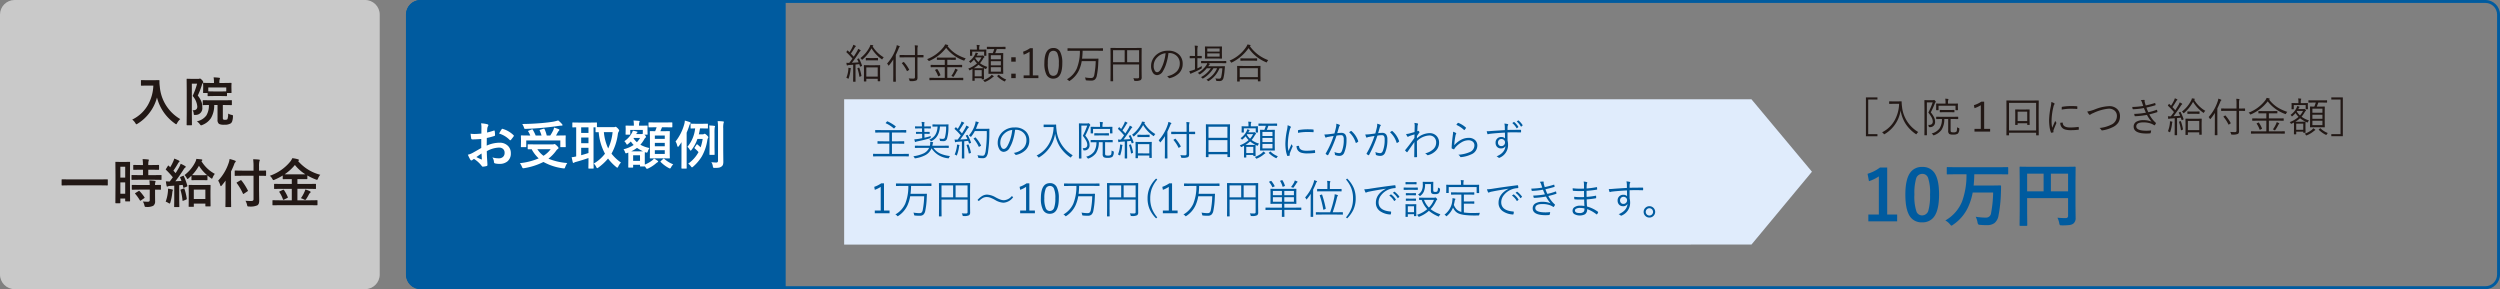 <svg xmlns="http://www.w3.org/2000/svg" width="856" height="99.002" viewBox="0 0 856 99.002">
  <rect x="0" y="0" width="856" height="99.002" fill="#808080" stroke="none"/>
  <g id="img07" transform="translate(-122.428 -1934)">
    <g id="パス_171294" data-name="パス 171294" transform="translate(261.445 1934.002)" fill="none">
      <path d="M5,0H711.983a5,5,0,0,1,5,5V94a5,5,0,0,1-5,5H5a5,5,0,0,1-5-5V5A5,5,0,0,1,5,0Z" stroke="none"/>
      <path d="M 5 1 C 2.794 1 1 2.794 1 5 L 1 94 C 1 96.206 2.794 98 5 98 L 711.983 98 C 714.189 98 715.983 96.206 715.983 94 L 715.983 5 C 715.983 2.794 714.189 1 711.983 1 L 5 1 M 5 0 L 711.983 0 C 714.744 0 716.983 2.239 716.983 5 L 716.983 94 C 716.983 96.761 714.744 99 711.983 99 L 5 99 C 2.239 99 0 96.761 0 94 L 0 5 C 0 2.239 2.239 0 5 0 Z" stroke="none" fill="#005b9f"/>
    </g>
    <g id="パス_171295" data-name="パス 171295" transform="translate(261.428 1934.002)" fill="#005b9f">
      <path d="M 129.018 98 L 5 98 C 2.794 98 1 96.206 1 94 L 1 5 C 1 2.794 2.794 1 5 1 L 129.018 1 L 129.018 98 Z" stroke="none"/>
      <path d="M 5 2 C 3.346 2 2 3.346 2 5 L 2 94 C 2 95.654 3.346 97 5 97 L 128.018 97 L 128.018 2 L 5 2 M 5 0 L 130.018 0 L 130.018 99 L 5 99 C 2.239 99 -1.52587890625e-05 96.761 -1.52587890625e-05 94 L -1.52587890625e-05 5 C -1.52587890625e-05 2.239 2.239 0 5 0 Z" stroke="none" fill="#005b9f"/>
    </g>
    <path id="パス_171296" data-name="パス 171296" d="M-39.19-10.582l.018-2.057a6.839,6.839,0,0,0-.123-1.45,10.168,10.168,0,0,1,2.136.316q.36.1.36.343a.649.649,0,0,1-.105.29,2.288,2.288,0,0,0-.255.7q-.053.519-.088,1.494a18.664,18.664,0,0,0,2.312-.659.358.358,0,0,1,.123-.026q.158,0,.185.185a9.065,9.065,0,0,1,.105,1.4.287.287,0,0,1-.237.29,24.206,24.206,0,0,1-2.575.686l-.035,2.61a10.842,10.842,0,0,1,4.43-.993,3.883,3.883,0,0,1,2.883,1.125,3.4,3.4,0,0,1,.949,2.47,3.429,3.429,0,0,1-1.178,2.813A4.161,4.161,0,0,1-33.012-.2,6.484,6.484,0,0,1-34.488-.36a.5.5,0,0,1-.4-.545,3.019,3.019,0,0,0-.545-1.521,7.242,7.242,0,0,0,2.25.316,1.969,1.969,0,0,0,1.415-.51,1.767,1.767,0,0,0,.527-1.345,1.7,1.7,0,0,0-.589-1.406,2.144,2.144,0,0,0-1.389-.413,9.3,9.3,0,0,0-4.122,1.23q.026,1.151.07,2.162.149,2.1.149,2.338a1.648,1.648,0,0,1-.026.387.307.307,0,0,1-.246.2,6.216,6.216,0,0,1-1.327.22q-.176.018-.439-.36a10.217,10.217,0,0,0-2.558-2.3,3.15,3.15,0,0,0-.571.4.437.437,0,0,1-.308.123.488.488,0,0,1-.4-.29,16.722,16.722,0,0,1-.826-1.67,6.424,6.424,0,0,0,1.652-.633q.817-.448,2.936-1.67V-8.728q-1.8.141-3.023.141a.386.386,0,0,1-.431-.378q-.07-.431-.2-1.564a9.686,9.686,0,0,0,1.406.088Q-40.7-10.441-39.19-10.582Zm.053,6.82Q-40.28-2.988-40.9-2.54a17.727,17.727,0,0,0,1.688.809.377.377,0,0,0,.1.018q.088,0,.088-.105a.166.166,0,0,0-.009-.053q-.018-.272-.053-.967T-39.138-3.762Zm6.021-6.82a11.094,11.094,0,0,1,.826-1.406q.141-.229.237-.229a.378.378,0,0,1,.07.009,8.653,8.653,0,0,1,3.814,2.2.319.319,0,0,1,.105.185.617.617,0,0,1-.07.176q-.149.229-.51.686-.4.51-.466.6-.044.062-.193.062-.132,0-.167-.062A8.442,8.442,0,0,0-33.117-10.582ZM-9.791-.5A6.614,6.614,0,0,0-10.477.853a1.7,1.7,0,0,1-.185.413.276.276,0,0,1-.229.088q-.053,0-.343-.035a18.678,18.678,0,0,1-6.706-2.18,22.4,22.4,0,0,1-6.574,2.118,1.927,1.927,0,0,1-.378.035q-.211,0-.4-.466a5.26,5.26,0,0,0-.721-1.274,22.083,22.083,0,0,0,6.442-1.644,11.851,11.851,0,0,1-2.408-3.129l-1.151.018a.278.278,0,0,1-.176-.035.3.3,0,0,1-.026-.158V-6.715q0-.141.035-.167a.328.328,0,0,1,.167-.026l2.443.035h5.818a1.7,1.7,0,0,0,.483-.053A.849.849,0,0,1-14.15-7q.22,0,.853.633.519.492.519.747,0,.158-.22.29a2.425,2.425,0,0,0-.589.606,13.26,13.26,0,0,1-2.646,2.742A21.238,21.238,0,0,0-9.791-.5ZM-15.46-5.238h-4.57a8.269,8.269,0,0,0,2.109,2.268A9.328,9.328,0,0,0-15.46-5.238Zm-6.117-6.636a14.174,14.174,0,0,1,.976,1.96h2a11.08,11.08,0,0,0-.615-1.679.283.283,0,0,1-.035-.123q0-.105.22-.176l1.1-.343a.852.852,0,0,1,.185-.035q.1,0,.176.141a10.728,10.728,0,0,1,.756,2.215h1.2a15.785,15.785,0,0,0,1.046-1.837,4.552,4.552,0,0,0,.264-.879q.817.237,1.564.536.272.105.272.272,0,.105-.193.308a2.362,2.362,0,0,0-.4.554q-.36.686-.58,1.046h.773l2.355-.035q.149,0,.176.035a.3.3,0,0,1,.026.158l-.035.905V-7.8l.035,1.679a.264.264,0,0,1-.031.163.286.286,0,0,1-.171.031h-1.45q-.149,0-.176-.035a.3.3,0,0,1-.026-.158V-8.218H-23.827v2.092q0,.141-.035.167a.328.328,0,0,1-.167.026h-1.433q-.149,0-.176-.035a.3.3,0,0,1-.026-.158l.035-1.7v-.905l-.035-1.028q0-.141.035-.167a.328.328,0,0,1,.167-.026l2.355.035h.65a9.339,9.339,0,0,0-.686-1.371.3.3,0,0,1-.07-.141q0-.07.211-.141l1.046-.422a.546.546,0,0,1,.185-.044Q-21.665-12.032-21.577-11.874Zm8.675-3.208A8.6,8.6,0,0,1-11.61-13.86a.646.646,0,0,1,.2.378q0,.185-.29.185a5.678,5.678,0,0,0-.861.07q-3.155.448-5.326.642-3.059.29-6.179.4h-.149a.285.285,0,0,1-.264-.114,3.419,3.419,0,0,1-.158-.431A5.75,5.75,0,0,0-25.2-13.86q3.261-.026,6.75-.325,2.443-.22,4.034-.5A14.161,14.161,0,0,0-12.9-15.082ZM8.6-.668A5.207,5.207,0,0,0,7.673.721q-.193.378-.325.378A.975.975,0,0,1,6.935.844,16.449,16.449,0,0,1,4.175-2.03a18.81,18.81,0,0,1-3.3,3.076.927.927,0,0,1-.4.22q-.141,0-.36-.431A3.353,3.353,0,0,0-.721-.308a13.24,13.24,0,0,0,3.85-3.384A18.656,18.656,0,0,1,.976-11.065l-.888.018q-.141,0-.167-.044a.355.355,0,0,1-.026-.176v-1.441H-.791V-.7L-.756,1.2q0,.149-.035.176a.3.3,0,0,1-.158.026H-2.355q-.149,0-.176-.035A.328.328,0,0,1-2.558,1.2L-2.522-.7V-2.215Q-4.377-1.547-6.8-.879a1.72,1.72,0,0,0-.58.22.489.489,0,0,1-.29.123q-.176,0-.229-.237-.2-.773-.378-1.705a11.892,11.892,0,0,0,1.547-.272v-9.976q-.439.009-.835.026l-.281.009a.278.278,0,0,1-.176-.035.3.3,0,0,1-.026-.158v-1.283q0-.149.044-.185a.275.275,0,0,1,.158-.026l2.215.035h3.577l2.241-.035q.141,0,.167.044a.328.328,0,0,1,.026.167V-12.8q.29.018,1.837.018H6.1a1.208,1.208,0,0,0,.439-.053A.493.493,0,0,1,6.8-12.9q.185,0,.756.58.431.492.431.686a.79.79,0,0,1-.2.431,2.606,2.606,0,0,0-.264.914A18.6,18.6,0,0,1,5.361-3.709,14.412,14.412,0,0,0,8.6-.668ZM5.739-11.083H2.751a16.538,16.538,0,0,0,1.477,5.6A17.353,17.353,0,0,0,5.739-11.083ZM-2.522-3.92V-5.7h-2.5v2.522Q-4.008-3.445-2.522-3.92Zm-2.5-6.882h2.5v-1.925h-2.5Zm0,3.516h2.5V-9.22h-2.5Zm22.737-3.12q0,.141-.044.176a.355.355,0,0,1-.176.026H16.62l.176.158a1.033,1.033,0,0,1,.378.615.375.375,0,0,1-.167.255,1.839,1.839,0,0,0-.448.571,9.87,9.87,0,0,1-1.31,1.837A10.04,10.04,0,0,0,18.36-5.634a4.227,4.227,0,0,0-.554,1.116q-.176.475-.343.475a2.1,2.1,0,0,1-.378-.079l-.29-.105q-.035.36-.035,1.151v1.107q0,1.661.018,2A10.03,10.03,0,0,0,19.3-1.406a3.989,3.989,0,0,0,.615-.633,8.006,8.006,0,0,1,1.222.773.363.363,0,0,1,.2.29q0,.123-.22.22a2.549,2.549,0,0,0-.466.325A11.633,11.633,0,0,1,17.93,1.354a1.7,1.7,0,0,1-.431.141q-.149,0-.4-.413L16.778.624q-.018.062-.193.062H15.319q-.141,0-.167-.044a.275.275,0,0,1-.026-.158V.105H12.771V.844q0,.158-.035.185a.258.258,0,0,1-.167.035H11.312q-.158,0-.185-.044A.355.355,0,0,1,11.1.844l.026-2.593v-1.02l-.018-1.3a2.809,2.809,0,0,1-.4.149,1.2,1.2,0,0,1-.4.105q-.158,0-.29-.325A3.173,3.173,0,0,0,9.475-5.2,10.971,10.971,0,0,0,12.946-6.68a9.047,9.047,0,0,1-.967-1.187,8.52,8.52,0,0,1-.888.809,1.124,1.124,0,0,1-.413.272q-.079,0-.246-.29a3.972,3.972,0,0,0-.668-.9,7.9,7.9,0,0,0,2.5-2.689,3.38,3.38,0,0,0,.4-.914,9.689,9.689,0,0,1,1.371.308q.255.07.255.176a.282.282,0,0,1-.132.2.778.778,0,0,0-.246.325l-.1.158h1.784a.936.936,0,0,0,.343-.053l.141-.053V-11.83h-4.3v1.424q0,.2-.176.2h-1.23q-.141,0-.167-.044a.275.275,0,0,1-.026-.158l.035-1.547v-.4l-.035-.756q0-.149.035-.176a.3.3,0,0,1,.158-.026l2.109.035h.536v-.07a10.537,10.537,0,0,0-.123-1.714q.51.018,1.819.132.29.026.29.193a.9.9,0,0,1-.132.36,3.583,3.583,0,0,0-.088,1.028v.07H15.4l2.1-.035a.32.32,0,0,1,.193.035.328.328,0,0,1,.026.167l-.035.642v.51Zm-2.593,7.26H12.771v1.9h2.355ZM12.12-4.5h2.751q1.011,0,1.283-.018A11.963,11.963,0,0,1,14.1-5.687,11.945,11.945,0,0,1,12.12-4.5Zm.773-4.482a6.124,6.124,0,0,0,1.169,1.354,7.861,7.861,0,0,0,1.081-1.459H12.981Zm7.594-3.762-2.25.035a.278.278,0,0,1-.176-.035.3.3,0,0,1-.026-.158v-1.318q0-.141.044-.167a.275.275,0,0,1,.158-.026l2.25.035h3.261l2.268-.035q.176,0,.176.193V-12.9q0,.193-.176.193l-2.268-.035h-1.1q-.264.729-.562,1.354h.976l2.065-.035a.278.278,0,0,1,.176.035.3.3,0,0,1,.026.158l-.035,2.092v4.781l.035,2.065a.334.334,0,0,1-.031.185q-.031.035-.171.035l-2.065-.035h-2.3L18.7-2.074q-.149,0-.185-.044a.355.355,0,0,1-.026-.176l.035-2.065V-9.07l-.035-2.162q0-.141.035-.167a.355.355,0,0,1,.176-.026l1.6.035a11.709,11.709,0,0,0,.51-1.354ZM23.6-3.6V-4.878H20.2V-3.6ZM20.2-6.231h3.4V-7.409H20.2ZM23.6-9.9H20.2v1.134h3.4ZM26.5-.053A4.211,4.211,0,0,0,25.761.958q-.22.413-.378.413a1.3,1.3,0,0,1-.431-.167A11.311,11.311,0,0,1,22.2-.861a.251.251,0,0,1-.079-.132q0-.053.167-.211l.756-.7a.251.251,0,0,1,.185-.1.328.328,0,0,1,.193.07A9.846,9.846,0,0,0,26.5-.053Zm5.115-.229a11.588,11.588,0,0,0,3.542-3.946,9.841,9.841,0,0,0-1.266-1.239q-.132-.114-.132-.185a.408.408,0,0,1,.079-.176l.633-.958q.1-.132.167-.132a.281.281,0,0,1,.158.079,13.461,13.461,0,0,1,1.081.976,16.477,16.477,0,0,0,.7-2.883h-1.8a12.918,12.918,0,0,1-2,3.744q-.2.255-.325.255t-.308-.325a4,4,0,0,0-.791-.976A11.605,11.605,0,0,0,34-12.349q-.58.009-1.046.026l-.325.009q-.141,0-.167-.035a.3.3,0,0,1-.026-.158v-1.266q0-.141.035-.167a.3.3,0,0,1,.158-.026l1.767.035h2.03l1.767-.035q.185,0,.185.193v1.266q0,.193-.185.193l-1.767-.035h-.756q-.22,1.274-.413,2.021H36.6a.756.756,0,0,0,.413-.1.748.748,0,0,1,.255-.088q.185,0,.738.5.5.483.5.686A.5.5,0,0,1,38.382-9a2.321,2.321,0,0,0-.237.861,16.027,16.027,0,0,1-1.916,5.476A15.058,15.058,0,0,1,33.3.756a.962.962,0,0,1-.378.237q-.123,0-.413-.4A3.992,3.992,0,0,0,31.614-.281ZM27.29-7.866A16.563,16.563,0,0,0,30.243-13.7a5.3,5.3,0,0,0,.229-1.327q1.248.352,1.679.519.308.114.308.29a.525.525,0,0,1-.2.343,2.046,2.046,0,0,0-.316.738q-.334,1.046-.853,2.25v9.343L31.1,1.2a.324.324,0,0,1-.026.176.328.328,0,0,1-.167.026H29.479q-.176,0-.176-.2l.018-2.751V-5.361q0-1.459.018-2.268-.439.686-.914,1.345-.176.237-.29.237-.185,0-.29-.466A3.9,3.9,0,0,0,27.29-7.866ZM39.533-.791a13.46,13.46,0,0,0,1.635.123A.688.688,0,0,0,41.7-.826a.841.841,0,0,0,.132-.545V-12.313a20.7,20.7,0,0,0-.123-2.54q1.266.035,1.854.114.272.026.272.193a1.062,1.062,0,0,1-.105.378,7.149,7.149,0,0,0-.114,1.819v7.594l.035,3.709A3.485,3.485,0,0,1,43.523.07a1.34,1.34,0,0,1-.5.633,2.251,2.251,0,0,1-.844.378,8.529,8.529,0,0,1-1.441.088.939.939,0,0,1-.536-.088,1.36,1.36,0,0,1-.149-.492A3.135,3.135,0,0,0,39.533-.791Zm-.7-12.568q.993.035,1.723.132.255.026.255.176a.7.7,0,0,1-.053.237,1.441,1.441,0,0,0-.07.193,17.554,17.554,0,0,0-.053,1.925v4.843l.035,2.364a.264.264,0,0,1-.031.163.264.264,0,0,1-.163.031h-1.38q-.141,0-.167-.035a.3.3,0,0,1-.026-.158l.035-2.364V-10.67A26.8,26.8,0,0,0,38.83-13.359Z" transform="translate(326.445 1990.316)" fill="#fff"/>
    <g id="パス_171297" data-name="パス 171297" transform="translate(122.428 1934)" fill="#c9c9c9">
      <path d="M 125.018 98.002 L 5 98.002 C 2.794 98.002 1 96.208 1 94.002 L 1 5 C 1 2.794 2.794 1 5 1 L 125.018 1 C 127.223 1 129.018 2.794 129.018 5 L 129.018 94.002 C 129.018 96.208 127.223 98.002 125.018 98.002 Z" stroke="none"/>
      <path d="M 5 2 C 3.346 2 2 3.346 2 5 L 2 94.002 C 2 95.656 3.346 97.002 5 97.002 L 125.018 97.002 C 126.672 97.002 128.018 95.656 128.018 94.002 L 128.018 5 C 128.018 3.346 126.672 2 125.018 2 L 5 2 M 5 -7.62939453125e-06 L 125.018 -7.62939453125e-06 C 127.779 -7.62939453125e-06 130.018 2.239 130.018 5 L 130.018 94.002 C 130.018 96.763 127.779 99.002 125.018 99.002 L 5 99.002 C 2.239 99.002 -1.52587890625e-05 96.763 -1.52587890625e-05 94.002 L -1.52587890625e-05 5 C -1.52587890625e-05 2.239 2.239 -7.62939453125e-06 5 -7.62939453125e-06 Z" stroke="none" fill="#c9c9c9"/>
    </g>
    <path id="パス_171298" data-name="パス 171298" d="M-19.74-.554A12.385,12.385,0,0,0-14.3-5.669a14.481,14.481,0,0,0,1.793-6.53h-2.232l-1.793.035a.32.32,0,0,1-.193-.035.3.3,0,0,1-.026-.158v-1.521q0-.141.044-.167a.355.355,0,0,1,.176-.026l1.793.035h2.3l1.8-.035q.237,0,.237.211-.018.246-.018.466a13.033,13.033,0,0,0,.123,1.538,14.2,14.2,0,0,0,7,11.127A5.215,5.215,0,0,0-4.351.633q-.211.413-.325.413A1.16,1.16,0,0,1-5.089.809a15.574,15.574,0,0,1-6.17-8.921,14.874,14.874,0,0,1-2.689,5.405A14.757,14.757,0,0,1-17.886.844a2.2,2.2,0,0,1-.413.22q-.105,0-.378-.431A4.13,4.13,0,0,0-19.74-.554ZM.932-3.753q.105.009.2.009,1.415,0,1.415-1.266a6.225,6.225,0,0,0-1.6-3.639,24.628,24.628,0,0,0,1.529-4.192H.677V-2.654L.712,1.213q0,.185-.193.185H-.905q-.2,0-.2-.185l.035-3.85v-7.8l-.035-3.894q0-.149.035-.176a.328.328,0,0,1,.167-.026l1.441.035H2.892a.875.875,0,0,0,.36-.053A.5.5,0,0,1,3.48-14.6q.2,0,.686.519a1.43,1.43,0,0,1,.431.721.485.485,0,0,1-.158.325,1.271,1.271,0,0,0-.343.7,26.746,26.746,0,0,1-1.389,3.56A7.156,7.156,0,0,1,4.052-6.416a6.121,6.121,0,0,1,.211,1.749A2.268,2.268,0,0,1,1.916-2.153q-.2.018-.272.018-.211,0-.264-.114a1.38,1.38,0,0,1-.07-.422A2.169,2.169,0,0,0,.932-3.753ZM2.4.035A5.25,5.25,0,0,0,5.66-1.986a6.653,6.653,0,0,0,.861-3.56q-.826.009-1.468.026l-.334.009H4.614a.278.278,0,0,1-.176-.035A.3.3,0,0,1,4.412-5.7V-6.979q0-.158.044-.193A.275.275,0,0,1,4.614-7.2L7-7.163h4.79l2.4-.035q.141,0,.167.035a.416.416,0,0,1,.026.185V-5.7a.264.264,0,0,1-.031.163.264.264,0,0,1-.163.031l-2.4-.035h-.5v4.359q0,.483.141.589a1.387,1.387,0,0,0,.7.105q.571,0,.738-.22a5.041,5.041,0,0,0,.237-1.9,3.733,3.733,0,0,0,1.2.448.889.889,0,0,1,.387.132.374.374,0,0,1,.07.264q0,.07-.009.2a5.587,5.587,0,0,1-.29,1.679,1.433,1.433,0,0,1-.554.677,3.971,3.971,0,0,1-2.145.413A3.586,3.586,0,0,1,9.993.932,1.677,1.677,0,0,1,9.475-.536v-5.01H8.341A8.643,8.643,0,0,1,7.225-1.063,6.242,6.242,0,0,1,4.271,1.283a1.7,1.7,0,0,1-.431.141q-.132,0-.4-.36A4.584,4.584,0,0,0,2.4.035Zm8.209-8.657H8.2l-1.925.035A.278.278,0,0,1,6.1-8.622a.3.3,0,0,1-.026-.158v-.87H4.746a.32.32,0,0,1-.193-.035.3.3,0,0,1-.026-.158l.035-1.7v-.5l-.035-.905q0-.123.044-.149a.355.355,0,0,1,.176-.026l2.408.035h1.1v-.185a9.768,9.768,0,0,0-.123-1.74q.861.018,1.881.141.29.026.29.167a.748.748,0,0,1-.088.334,3.321,3.321,0,0,0-.105,1.063v.22h1.529l2.408-.035a.32.32,0,0,1,.193.035.229.229,0,0,1,.026.141l-.035.773v.633l.035,1.7q0,.141-.044.167a.355.355,0,0,1-.176.026H12.718v.87q0,.141-.035.167a.328.328,0,0,1-.167.026Zm-4.3-2.918v1.318l1.89.035h2.408q1.529,0,1.854-.035V-11.54Zm-47.742,33.5L-43.717,22q-.2,0-.2-.176V20.072q0-.176.2-.176l2.285.035h10.846l2.294-.035q.193,0,.193.176v1.749q0,.176-.193.176l-2.294-.035Zm20.962,5.3a.286.286,0,0,1-.031.171.264.264,0,0,1-.163.031h-1.3q-.176,0-.176-.2v-.791H-23.8v1.424q0,.193-.176.193h-1.336q-.141,0-.167-.035a.3.3,0,0,1-.026-.158l.035-5.546v-3.92l-.035-4.324q0-.141.035-.167a.328.328,0,0,1,.167-.026l1.538.035h1.556l1.547-.035q.141,0,.167.035a.3.3,0,0,1,.026.158l-.035,3.639v4.122ZM-23.8,24.836h1.661V20.942H-23.8Zm1.661-9.255H-23.8v3.727h1.661Zm4.79,4.465-2.417.035q-.158,0-.185-.044a.328.328,0,0,1-.026-.167V18.622q0-.141.035-.167a.355.355,0,0,1,.176-.026l2.417.035h1.292V16.609H-16.9l-2.268.035a.32.32,0,0,1-.193-.035.328.328,0,0,1-.026-.167V15.186q0-.149.044-.185a.355.355,0,0,1,.176-.026l2.268.035h.844a18.825,18.825,0,0,0-.123-2.039q.905.026,1.854.132.29.026.29.176a1.414,1.414,0,0,1-.114.378,5.446,5.446,0,0,0-.088,1.354h1.2l2.285-.035q.149,0,.176.035a.355.355,0,0,1,.026.176v1.257q0,.149-.035.176a.328.328,0,0,1-.167.026l-2.285-.035h-1.2v1.854h1.907l2.417-.035a.3.3,0,0,1,.185.035.3.3,0,0,1,.026.158V19.87a.3.3,0,0,1-.035.185.355.355,0,0,1-.176.026l-2.417-.035Zm.07,3.384-2.4.035q-.158,0-.185-.035a.3.3,0,0,1-.026-.158V22.006q0-.141.035-.167a.355.355,0,0,1,.176-.026l2.4.035h3.542a15.322,15.322,0,0,0-.123-1.582q1.125.062,1.811.158.308.062.308.2a.753.753,0,0,1-.088.308,2.735,2.735,0,0,0-.088.914l1.8-.035a.3.3,0,0,1,.185.035.3.3,0,0,1,.026.158v1.266a.264.264,0,0,1-.031.163.309.309,0,0,1-.18.031l-.237-.009q-.7-.018-1.564-.026v1.784l.018,2.215a1.744,1.744,0,0,1-.633,1.529,4.619,4.619,0,0,1-2.338.4.976.976,0,0,1-.519-.079,1.184,1.184,0,0,1-.167-.466,4.184,4.184,0,0,0-.536-1.31q.835.07,1.758.07.6,0,.6-.562V23.43Zm.07.519a14.27,14.27,0,0,1,1.652,2.074.3.3,0,0,1,.07.149q0,.079-.158.193l-1.1.756a.544.544,0,0,1-.211.105q-.07,0-.149-.123a15.655,15.655,0,0,0-1.582-2.215.273.273,0,0,1-.088-.149q0-.07.176-.176l1.011-.633a.449.449,0,0,1,.2-.079A.3.3,0,0,1-17.209,23.948Zm18.36,5.37H-.211q-.149,0-.176-.035a.328.328,0,0,1-.026-.167l.035-3.27V24.238L-.413,22q0-.185.2-.185l2.1.035H4.808l2.083-.035q.2,0,.2.185l-.035,1.934v1.828l.035,3.234q0,.185-.193.185H5.511q-.2,0-.2-.185V28.22H1.354v.9q0,.149-.035.176A.328.328,0,0,1,1.151,29.318Zm.2-5.889v3.208H5.309V23.43Zm-3.4-4.588A19.859,19.859,0,0,1-.87,22.076a.6.6,0,0,1,.018.114q0,.132-.255.229l-.844.343a.538.538,0,0,1-.176.044q-.1,0-.132-.185l-.2-.817-1.187.114v4.931l.035,2.355a.278.278,0,0,1-.035.176.3.3,0,0,1-.158.026H-5.177q-.149,0-.176-.035a.328.328,0,0,1-.026-.167l.035-2.355V22.076l-1.494.088a1.707,1.707,0,0,0-.668.149,1.137,1.137,0,0,1-.272.088q-.132,0-.193-.308-.158-.756-.255-1.512.7.053,1.336.053.571-.738,1.063-1.433a27.518,27.518,0,0,0-2.329-2.54q-.1-.079-.1-.141a.666.666,0,0,1,.123-.237l.589-.94q.105-.158.185-.158.053,0,.158.105l.466.466a13.39,13.39,0,0,0,.976-1.837A6.1,6.1,0,0,0-5.344,12.8a15.177,15.177,0,0,1,1.564.668q.237.141.237.29,0,.105-.158.237a1.218,1.218,0,0,0-.343.431,28.4,28.4,0,0,1-1.591,2.5l.756.853q.58-.905,1.2-1.986a9.033,9.033,0,0,0,.536-1.222,14.642,14.642,0,0,1,1.512.773q.22.123.22.272a.311.311,0,0,1-.2.272,2.384,2.384,0,0,0-.589.738q-1.556,2.408-2.777,3.938,1.424-.07,2.092-.123a11.081,11.081,0,0,0-.431-1.081.4.4,0,0,1-.035-.132q0-.1.229-.193l.738-.308a.684.684,0,0,1,.193-.053Q-2.127,18.675-2.048,18.842ZM4.21,20.169H2.355L.738,20.2Q.6,20.2.571,20.16a.328.328,0,0,1-.026-.167V18.657q-.325.316-.958.879-.281.255-.378.255-.114,0-.325-.4a3.555,3.555,0,0,0-.721-.949A12.522,12.522,0,0,0,1.854,14a3.621,3.621,0,0,0,.36-1.1q1.38.123,1.811.185.237.053.237.211a.331.331,0,0,1-.158.272l-.141.123a11.982,11.982,0,0,0,4.588,4.342,4.288,4.288,0,0,0-.721,1.222q-.158.413-.29.413a.815.815,0,0,1-.4-.22,13.9,13.9,0,0,1-1.116-.879v1.424a.3.3,0,0,1-.035.185.3.3,0,0,1-.158.026ZM.738,18.464l1.617.035H4.21l1.626-.035h.07a13.269,13.269,0,0,1-2.795-3.208A15.53,15.53,0,0,1,.738,18.464Zm-9.018,9.07a13.206,13.206,0,0,0,.765-3.419q.035-.378.035-.6a3.477,3.477,0,0,0-.026-.413,10.073,10.073,0,0,1,1.389.255q.308.07.308.211a.528.528,0,0,1-.088.255,2.618,2.618,0,0,0-.114.589A17.657,17.657,0,0,1-6.671,27.8q-.132.4-.237.4A1.281,1.281,0,0,1-7.339,28,5.625,5.625,0,0,0-8.279,27.534Zm6.135-4.482a.558.558,0,0,1,.158-.035q.079,0,.149.193a19.272,19.272,0,0,1,.782,3.3v.088q0,.158-.237.255l-.905.36a.668.668,0,0,1-.211.062q-.1,0-.114-.167a17.115,17.115,0,0,0-.668-3.48.481.481,0,0,1-.018-.105q0-.1.237-.176ZM18,18.675l-2.452.035q-.141,0-.167-.035a.3.3,0,0,1-.026-.158V17.093q0-.149.035-.176a.3.3,0,0,1,.158-.026L18,16.926h3.8V15.572a17.883,17.883,0,0,0-.132-2.549q1.125.026,1.986.123.29.026.29.193a1.224,1.224,0,0,1-.132.4,7.078,7.078,0,0,0-.123,1.784v1.406l2.215-.035q.141,0,.167.035a.328.328,0,0,1,.026.167v1.424q0,.141-.035.167a.3.3,0,0,1-.158.026l-2.215-.035v4.983l.053,3.463A3.1,3.1,0,0,1,23.6,28.2a1.479,1.479,0,0,1-.457.589,5.781,5.781,0,0,1-2.874.413.915.915,0,0,1-.527-.088,1.25,1.25,0,0,1-.158-.466,4.872,4.872,0,0,0-.545-1.406q.993.079,1.758.079.185,0,.316-.009.686,0,.686-.6V18.675ZM9.686,20.354a16.431,16.431,0,0,0,3.621-6.126,6.844,6.844,0,0,0,.3-1.292,15.566,15.566,0,0,1,1.819.554q.29.105.29.272a.472.472,0,0,1-.2.325,1.72,1.72,0,0,0-.36.721Q14.625,16.144,14.1,17.2v9.29l.035,2.716a.278.278,0,0,1-.035.176.328.328,0,0,1-.167.026H12.366q-.141,0-.167-.035a.328.328,0,0,1-.026-.167l.035-2.716V22.4q0-1.354.018-2.083a21.2,21.2,0,0,1-1.3,1.688q-.2.237-.308.237t-.211-.29A5.429,5.429,0,0,0,9.686,20.354Zm6.381.861a.3.3,0,0,1-.07-.141q0-.062.2-.185l1.134-.65a.365.365,0,0,1,.158-.062q.062,0,.185.114a19.1,19.1,0,0,1,2.18,3.428.235.235,0,0,1,.044.114q0,.079-.211.2l-1.169.782a.6.6,0,0,1-.22.105q-.062,0-.141-.167A19.293,19.293,0,0,0,16.066,21.215ZM30.8,28.756l-2.3.035q-.158,0-.185-.035t-.035-.141V27.244q0-.141.044-.167a.355.355,0,0,1,.176-.026l2.3.035h4.1V23.157H31.465l-2.417.035a.3.3,0,0,1-.185-.035A.3.3,0,0,1,28.837,23V21.646q0-.141.035-.167a.387.387,0,0,1,.176-.026l2.417.035H34.9V19.826h-.7l-2.215.026q-.193,0-.193-.185V18.6a22.712,22.712,0,0,1-2.76,1.424,1.359,1.359,0,0,1-.431.141q-.141,0-.36-.413a3.439,3.439,0,0,0-.861-1.063,15.7,15.7,0,0,0,6.987-4.843,5.224,5.224,0,0,0,.712-1.187,11.007,11.007,0,0,1,1.942.378q.325.1.325.29,0,.114-.176.255a.409.409,0,0,1-.105.07,14.931,14.931,0,0,0,7.594,4.693,4.157,4.157,0,0,0-.773,1.283q-.2.448-.343.448a1.883,1.883,0,0,1-.431-.123,20.518,20.518,0,0,1-2.883-1.371v1.081q0,.185-.193.185L37.8,19.826h-.976v1.661H40.57l2.408-.035q.149,0,.176.035a.3.3,0,0,1,.026.158V23q0,.2-.07.2l-.132-.009-2.408-.035H36.826v3.929h4.359l2.32-.035q.141,0,.167.035a.3.3,0,0,1,.026.158v1.371q0,.176-.193.176l-2.32-.035Zm1.661-10.582q.334.018,1.74.018h3.6q1.4,0,1.74-.018a14.1,14.1,0,0,1-3.577-3.19A15.916,15.916,0,0,1,32.458,18.174Zm5.555,8.191a11.225,11.225,0,0,0,1.169-2.039,4.688,4.688,0,0,0,.343-.949,7.845,7.845,0,0,1,1.512.571q.325.167.325.308t-.22.29a1.91,1.91,0,0,0-.413.571,13.118,13.118,0,0,1-.949,1.6q-.185.237-.29.237a1.408,1.408,0,0,1-.413-.141A4.7,4.7,0,0,0,38.013,26.365Zm-5.774-2.777a14.019,14.019,0,0,1,1.283,2.382.405.405,0,0,1,.035.141q0,.079-.2.176l-1.116.563a.937.937,0,0,1-.237.07q-.062,0-.123-.149a10.66,10.66,0,0,0-1.222-2.461.258.258,0,0,1-.07-.141q0-.062.211-.167l1.028-.483a.672.672,0,0,1,.22-.07Q32.133,23.447,32.238,23.588Z" transform="translate(187.437 1975.5)" fill="#221815"/>
    <path id="パス_171299" data-name="パス 171299" d="M12.332.7q0,.116-.109.116H11.6q-.109,0-.109-.116V-.014h-3.9v.8A.1.1,0,0,1,7.479.9h-.6Q6.761.9,6.761.786l.027-2.509v-1.2L6.761-4.58a.1.1,0,0,1,.109-.109l1.641.027h2.1l1.613-.027a.1.1,0,0,1,.109.109L12.3-3.131v1.34ZM11.491-.759V-3.917h-3.9V-.759ZM6.118-4.553a.43.43,0,0,1,.007.068q0,.062-.164.13l-.294.13a.7.7,0,0,1-.157.041q-.048,0-.082-.1l-.253-.752q-.417.055-1.285.137v3.739L3.9.882a.085.085,0,0,1-.1.1H3.172q-.109,0-.109-.1L3.09-1.162V-4.833q-.4.041-1.374.1a1.482,1.482,0,0,0-.533.109.42.42,0,0,1-.164.055q-.082,0-.13-.164T.766-5.5q.28.027.868.027h.109q.472-.574,1.094-1.47A21.9,21.9,0,0,0,.827-9.058q-.075-.062-.075-.1a.371.371,0,0,1,.082-.164l.212-.308q.082-.116.123-.116a.2.2,0,0,1,.1.062l.561.561a13.086,13.086,0,0,0,1.032-1.8,3.41,3.41,0,0,0,.267-.745,7.341,7.341,0,0,1,.731.321q.15.089.15.185t-.109.15a.967.967,0,0,0-.253.294Q2.9-9.454,2.3-8.641q.444.444.984,1.053.581-.9,1.053-1.7a4.91,4.91,0,0,0,.458-.978,4.757,4.757,0,0,1,.731.4q.137.1.137.171,0,.089-.137.178a2.822,2.822,0,0,0-.479.622Q3.767-6.932,2.659-5.5q1.565-.089,2.3-.15a11.022,11.022,0,0,0-.479-1,.168.168,0,0,1-.027-.075q0-.041.171-.116l.246-.116a.472.472,0,0,1,.15-.048q.048,0,.089.075A17.266,17.266,0,0,1,6.118-4.553Zm7.444-2.81a1.583,1.583,0,0,0-.417.526q-.089.171-.157.171a.441.441,0,0,1-.191-.1,12.27,12.27,0,0,1-3.432-3.685A13.517,13.517,0,0,1,6.337-6.658q-.144.123-.191.123t-.185-.171a1.543,1.543,0,0,0-.4-.4,11.357,11.357,0,0,0,3.117-3.712,2.274,2.274,0,0,0,.28-.813,7.622,7.622,0,0,1,.841.109q.171.041.171.157a.222.222,0,0,1-.1.157l-.116.1A10.93,10.93,0,0,0,13.563-7.362Zm-1.976.916q0,.123-.109.123l-1.3-.027H8.818l-1.285.027q-.116,0-.116-.123v-.595q0-.109.116-.109l1.285.027h1.36l1.3-.027a.1.1,0,0,1,.109.109ZM2.311-3.555a.42.42,0,0,1-.055.164,1.566,1.566,0,0,0-.082.41A12.933,12.933,0,0,1,1.565-.239q-.055.2-.137.2A.525.525,0,0,1,1.217-.15,1.879,1.879,0,0,0,.752-.362a9.812,9.812,0,0,0,.677-2.762q.027-.267.027-.417,0-.123-.014-.267.574.1.684.123Q2.311-3.644,2.311-3.555Zm3.6,2.461a.294.294,0,0,1,.007.055q0,.068-.178.157l-.294.123A.579.579,0,0,1,5.264-.7q-.048,0-.055-.1A15.069,15.069,0,0,0,4.56-3.527.29.29,0,0,1,4.546-3.6q0-.055.171-.116l.28-.1a.361.361,0,0,1,.123-.034q.048,0,.089.1A15.264,15.264,0,0,1,5.906-1.094ZM27.173-7.444a.1.1,0,0,1-.109.109l-1.935-.027H25.1v4.73l.014,2.174a1.788,1.788,0,0,1-.089.643.886.886,0,0,1-.287.349,4.694,4.694,0,0,1-2.017.239.507.507,0,0,1-.267-.041.64.64,0,0,1-.082-.226,2.271,2.271,0,0,0-.28-.663q.841.075,1.579.075a.615.615,0,0,0,.465-.137.6.6,0,0,0,.109-.41V-7.362h-3.22l-1.935.027a.1.1,0,0,1-.109-.109v-.622a.1.1,0,0,1,.109-.109l1.935.027h3.22V-9.789a12.293,12.293,0,0,0-.082-1.7,7.631,7.631,0,0,1,.923.082q.185.021.185.123a1.2,1.2,0,0,1-.1.267,5.682,5.682,0,0,0-.068,1.2v1.668h.027l1.935-.027a.1.1,0,0,1,.109.109Zm-8.121-3.616a.291.291,0,0,1-.13.2,1.2,1.2,0,0,0-.273.52q-.6,1.408-.971,2.153V-1.3L17.705.868A.1.1,0,0,1,17.6.978h-.69A.1.1,0,0,1,16.8.868L16.823-1.3V-4.86q0-1.114.014-1.8a15.263,15.263,0,0,1-1.442,2q-.1.123-.164.123t-.144-.137a2.074,2.074,0,0,0-.39-.561,14.86,14.86,0,0,0,3.09-5.346,3.531,3.531,0,0,0,.226-.957,6.4,6.4,0,0,1,.882.328Q19.052-11.149,19.052-11.061Zm3.192,7.854a.161.161,0,0,1,.021.068q0,.048-.137.144l-.4.267a.509.509,0,0,1-.178.082q-.048,0-.089-.082A11.743,11.743,0,0,0,19.8-5.291q-.048-.055-.048-.075t.15-.137l.39-.239a.258.258,0,0,1,.1-.048.157.157,0,0,1,.082.048A13.079,13.079,0,0,1,22.244-3.206ZM40.783.349q0,.109-.116.109L38.78.431H31.192L29.3.458a.1.1,0,0,1-.109-.109V-.26A.1.1,0,0,1,29.3-.369l1.894.027h3.261V-4H31.664l-1.928.027q-.116,0-.116-.109v-.595q0-.109.116-.109l1.928.027h2.789v-1.75H33.6l-1.75.014q-.109,0-.109-.1v-.588a.1.1,0,0,1,.109-.109l1.75.027h2.755l1.771-.027a.1.1,0,0,1,.109.109V-6.6q0,.1-.109.1l-1.771-.014H35.321v1.75h3.035l1.935-.027a.1.1,0,0,1,.109.109v.595a.182.182,0,0,1-.014.1.182.182,0,0,1-.1.014L38.356-4H35.321V-.342H38.78l1.887-.027q.116,0,.116.109ZM41.651-7a1.6,1.6,0,0,0-.41.547q-.116.212-.185.212a1.127,1.127,0,0,1-.219-.068,13.179,13.179,0,0,1-5.913-4.3,14.409,14.409,0,0,1-5.708,4.437.7.7,0,0,1-.2.062q-.068,0-.191-.191a1.314,1.314,0,0,0-.451-.431,13.147,13.147,0,0,0,5.77-4.286,3.041,3.041,0,0,0,.4-.779,4.172,4.172,0,0,1,.9.191q.2.068.2.185,0,.068-.1.123a.378.378,0,0,0-.13.089,11.238,11.238,0,0,0,3.049,2.769A15.984,15.984,0,0,0,41.651-7ZM38.89-3.008q0,.068-.137.178a1.049,1.049,0,0,0-.226.342,13.26,13.26,0,0,1-1,1.675q-.116.144-.164.144a.433.433,0,0,1-.2-.1A1.184,1.184,0,0,0,36.7-.991a9.909,9.909,0,0,0,1.1-1.88,3.2,3.2,0,0,0,.212-.615,4.029,4.029,0,0,1,.711.294Q38.89-3.09,38.89-3.008ZM32.956-1.36a.268.268,0,0,1,.021.089q0,.062-.137.123l-.431.212a.832.832,0,0,1-.185.075q-.041,0-.068-.089a8.837,8.837,0,0,0-1-2,.133.133,0,0,1-.027-.068q0-.048.157-.13l.376-.164a.631.631,0,0,1,.157-.062q.048,0,.1.075A9.842,9.842,0,0,1,32.956-1.36Zm22.3-8.935q0,.116-.1.116l-1.791-.027H52.261a11.3,11.3,0,0,1-.547,1.4h1.094l1.552-.034q.116,0,.116.109l-.027,1.647v3.6l.027,1.654q0,.109-.116.109L52.808-1.75H51.071l-1.552.027a.1.1,0,0,1-.109-.109l.027-1.654V-7.055L49.41-8.729a.1.1,0,0,1,.109-.109l1.36.034a10.657,10.657,0,0,0,.513-1.4h-.629l-1.791.027q-.109,0-.109-.116v-.574a.1.1,0,0,1,.109-.109l1.791.027h2.6l1.791-.027q.1,0,.1.109ZM53.662-2.461V-3.979H50.224v1.518Zm0-4.245v-1.4H50.224v1.4Zm0,2.071v-1.4H50.224v1.4Zm-4.594.547a1.656,1.656,0,0,0-.335.492q-.1.226-.2.226a.52.52,0,0,1-.164-.048,11.147,11.147,0,0,1-2.365-1.408A10.43,10.43,0,0,1,44.4-3.637h2.1l1.271-.027q.116,0,.116.109l-.034.95v.854l.034,1.8q0,.109-.116.109h-.561A.1.1,0,0,1,47.1.055v-.28H44.693V.547q0,.123-.116.123H44q-.1,0-.1-.123l.027-2.058v-.827L43.921-3.37q-.492.26-.772.39a.533.533,0,0,1-.191.068q-.089,0-.171-.2a1.2,1.2,0,0,0-.308-.4A9.136,9.136,0,0,0,45.486-5.3a6.977,6.977,0,0,1-1.019-1.312A9.291,9.291,0,0,1,43.456-5.6q-.164.144-.219.144t-.157-.157a1.062,1.062,0,0,0-.349-.349,6.462,6.462,0,0,0,2.085-2.42,2.621,2.621,0,0,0,.2-.622q.39.1.684.2.144.048.144.13,0,.062-.1.137a2.35,2.35,0,0,0-.212.308l-.137.267h1.7A.531.531,0,0,0,47.318-8a.39.39,0,0,1,.13-.027.707.707,0,0,1,.39.239q.2.212.2.321,0,.089-.116.15A.905.905,0,0,0,47.64-7a10.784,10.784,0,0,1-1.128,1.654A8.169,8.169,0,0,0,49.068-4.088ZM47.1-.868V-2.98H44.693V-.868Zm-.075-6.467H45l-.13.185a5.725,5.725,0,0,0,1.107,1.367A7.4,7.4,0,0,0,47.024-7.335ZM48.7-8q0,.109-.13.109h-.533A.1.1,0,0,1,47.927-8V-9.338H43.853V-8q0,.109-.116.109h-.547A.1.1,0,0,1,43.08-8L43.107-9.1v-.308l-.027-.52a.1.1,0,0,1,.109-.109l1.641.027h.615v-.383a5.965,5.965,0,0,0-.1-1.23q.308.014.882.068.185.027.185.13a.823.823,0,0,1-.1.253,2.676,2.676,0,0,0-.068.779v.383h.7l1.627-.027q.13,0,.13.109l-.034.465V-9.1ZM51.229-.827q0,.075-.13.13a1.916,1.916,0,0,0-.335.226A9.052,9.052,0,0,1,48.371,1a.579.579,0,0,1-.212.055q-.075,0-.212-.212a1.194,1.194,0,0,0-.362-.376A7.775,7.775,0,0,0,50.107-.923,2.151,2.151,0,0,0,50.5-1.4a3.972,3.972,0,0,1,.615.41Q51.229-.9,51.229-.827ZM55.521.239a1.369,1.369,0,0,0-.362.444q-.1.2-.185.2a.75.75,0,0,1-.219-.068A9.189,9.189,0,0,1,52.445-.841a.149.149,0,0,1-.055-.089q0-.048.123-.15l.294-.253a.219.219,0,0,1,.116-.062.183.183,0,0,1,.1.048A7.174,7.174,0,0,0,55.521.239ZM58.741-7.4v1.524H57.217V-7.4Zm0,5.626V-.253H57.217V-1.777ZM64.606-10.5v9.311h1.9v.937H61.455v-.937h2.03V-9.283a9.55,9.55,0,0,1-2.017,1.012l-.2-1.025a9.282,9.282,0,0,0,2.379-1.2Zm7.041-.068a2.492,2.492,0,0,1,2.358,1.388,8.243,8.243,0,0,1,.69,3.808q0,5.3-3.076,5.3A2.509,2.509,0,0,1,69.241-1.49a8.481,8.481,0,0,1-.69-3.855Q68.551-10.568,71.647-10.568Zm0,.964a1.535,1.535,0,0,0-1.483,1.08,8.776,8.776,0,0,0-.424,3.165,8.085,8.085,0,0,0,.533,3.473,1.436,1.436,0,0,0,1.347.854A1.53,1.53,0,0,0,73.1-2.16a9.285,9.285,0,0,0,.41-3.2,8,8,0,0,0-.52-3.432A1.429,1.429,0,0,0,71.647-9.6Zm16.98-.1a.1.1,0,0,1-.109.109l-1.832-.027H81.655A24.939,24.939,0,0,1,81.464-6.9h3.78l1.709-.027a.109.109,0,0,1,.123.123l-.068,1.415a26.245,26.245,0,0,1-.492,4.286,2.385,2.385,0,0,1-.67,1.347A1.792,1.792,0,0,1,84.656.6,15.8,15.8,0,0,1,83.016.533a.49.49,0,0,1-.26-.075.73.73,0,0,1-.075-.246,3.2,3.2,0,0,0-.226-.7,12.078,12.078,0,0,0,2.112.2.944.944,0,0,0,.766-.3,1.791,1.791,0,0,0,.314-.779,28.463,28.463,0,0,0,.492-4.7H81.348a12.808,12.808,0,0,1-.882,2.994A8.757,8.757,0,0,1,77.26.67a1.037,1.037,0,0,1-.191.1q-.068,0-.212-.185A1.847,1.847,0,0,0,76.269.15a7.974,7.974,0,0,0,3.377-3.664,15.839,15.839,0,0,0,1.073-6.1h-2.3l-1.832.027A.1.1,0,0,1,76.48-9.7v-.663a.1.1,0,0,1,.109-.109l1.832.027h8.265l1.832-.027a.1.1,0,0,1,.109.109ZM101.876-.492a1.107,1.107,0,0,1-.362.923A3.782,3.782,0,0,1,99.634.7.527.527,0,0,1,99.36.656a.623.623,0,0,1-.089-.239A2.205,2.205,0,0,0,99-.226q.574.055,1.36.055a.783.783,0,0,0,.52-.123.546.546,0,0,0,.109-.39V-4.929H92.073v3.192L92.1.711q0,.116-.109.116H91.3q-.109,0-.109-.116l.027-2.632V-7.827l-.027-2.639q0-.13.109-.13l1.976.027H99.8l1.962-.027q.109,0,.109.13L101.849-7.8v5.072ZM100.994-5.7V-9.8h-4.1V-5.7Zm-4.942,0V-9.8H92.073V-5.7Zm14.984-3.131a17.994,17.994,0,0,1-.752,3.616,11.116,11.116,0,0,1-1.094,2.5,2.425,2.425,0,0,1-2.058,1.442,1.738,1.738,0,0,1-1.49-.937,4.15,4.15,0,0,1-.554-2.242,4.767,4.767,0,0,1,.479-2.058,5.184,5.184,0,0,1,1.148-1.572,5.907,5.907,0,0,1,4.2-1.552,5.079,5.079,0,0,1,3.842,1.415,4.287,4.287,0,0,1,1.155,3.1,4.4,4.4,0,0,1-1.237,3.172A6.54,6.54,0,0,1,111.46-.239a.489.489,0,0,1-.123.021A.278.278,0,0,1,111.1-.39a1.583,1.583,0,0,0-.547-.52,6,6,0,0,0,3.37-1.668,3.876,3.876,0,0,0,1-2.714,3.361,3.361,0,0,0-1.189-2.673,3.6,3.6,0,0,0-2.427-.868Zm-.978.055a4.552,4.552,0,0,0-2.728,1.285,4.14,4.14,0,0,0-1.347,3.028,3.036,3.036,0,0,0,.424,1.736.88.88,0,0,0,.711.451q.718,0,1.3-1.025a12.416,12.416,0,0,0,1.08-2.632A14.775,14.775,0,0,0,110.059-8.777ZM130.84-5.462a.1.1,0,0,1-.109.109l-1.948-.027h-4.218q.13.034.308.1t.212.075q.144.055.144.15a.2.2,0,0,1-.1.157.974.974,0,0,0-.253.28l-.205.308h3.849l1.723-.027a.121.121,0,0,1,.137.137l-.123,1.4a15.238,15.238,0,0,1-.362,2.427,1.569,1.569,0,0,1-.526.9,1.408,1.408,0,0,1-.848.226q-.561,0-.882-.027a.338.338,0,0,1-.212-.062A.788.788,0,0,1,127.34.41a2.4,2.4,0,0,0-.239-.581,7.339,7.339,0,0,0,1.347.116q.52,0,.67-.67a18.857,18.857,0,0,0,.376-2.905h-.978A8.916,8.916,0,0,1,124.906.69a.427.427,0,0,1-.212.1q-.075,0-.226-.171a1.335,1.335,0,0,0-.417-.321,7.844,7.844,0,0,0,3.637-3.924h-1.244A10.232,10.232,0,0,1,123-.191a1.188,1.188,0,0,1-.226.1q-.062,0-.205-.171a1.151,1.151,0,0,0-.41-.308,9.182,9.182,0,0,0,3.4-3.056h-1.4a9.386,9.386,0,0,1-2.215,2,.721.721,0,0,1-.219.109q-.048,0-.2-.171a1.872,1.872,0,0,0-.451-.335,8.4,8.4,0,0,0,2.9-2.591,2.479,2.479,0,0,0,.355-.759h-.062l-1.941.027q-.116,0-.116-.109v-.547q0-.109.116-.109l1.941.027h4.512l1.948-.027a.1.1,0,0,1,.109.109Zm-1.47-1.579q0,.109-.116.109l-1.661-.027H125.31l-1.668.027a.1.1,0,0,1-.109-.109l.027-1.2V-9.762l-.027-1.217a.1.1,0,0,1,.109-.109l1.668.027h2.283l1.661-.027q.116,0,.116.109l-.027,1.217v1.518Zm-.813-.574V-8.709h-4.218v1.094Zm0-1.723V-10.4h-4.218v1.066Zm-6.084,4.956q-.007.034-.041.533a.573.573,0,0,1-.041.28.562.562,0,0,1-.2.137,25.674,25.674,0,0,1-2.871,1.374,3.364,3.364,0,0,0-.506.239.255.255,0,0,1-.185.082q-.068,0-.15-.137a3.587,3.587,0,0,1-.28-.772,9.432,9.432,0,0,0,1.333-.362q.39-.144.588-.226V-7.068h-.383l-1.3.027a.1.1,0,0,1-.116-.116v-.588q0-.109.116-.109l1.3.027h.383V-9.461a13.145,13.145,0,0,0-.1-1.921q.431.014.916.068.171.027.171.13a.371.371,0,0,1-.027.116q-.034.089-.048.137a6.644,6.644,0,0,0-.082,1.436v1.668h.1l1.3-.027q.1,0,.1.109v.588q0,.116-.1.116l-1.3-.027h-.1v3.486Q121.687-3.924,122.473-4.382ZM142.557.745q0,.109-.123.109h-.663a.1.1,0,0,1-.109-.109V.171h-6.214V.813q0,.1-.109.1h-.677q-.109,0-.109-.1l.027-2.434V-2.755l-.027-1.572a.1.1,0,0,1,.109-.109l1.935.027h3.917l1.921-.027q.123,0,.123.109l-.027,1.374v1.285Zm-.9-1.333V-3.65h-6.214V-.588ZM145.2-6.412a2.1,2.1,0,0,0-.39.561q-.1.226-.185.226a.5.5,0,0,1-.219-.082,13.359,13.359,0,0,1-5.927-4.819,15.255,15.255,0,0,1-5.694,4.9.781.781,0,0,1-.212.082q-.062,0-.185-.2a1.858,1.858,0,0,0-.431-.5,12.624,12.624,0,0,0,5.742-4.737,3.549,3.549,0,0,0,.39-.793q.526.082.868.164.2.062.2.157a.208.208,0,0,1-.1.164l-.123.116A13.2,13.2,0,0,0,145.2-6.412Zm-3.794.1a.1.1,0,0,1-.109.109l-1.641-.027h-2.235l-1.641.027a.1.1,0,0,1-.109-.109v-.608a.1.1,0,0,1,.109-.109L137.423-7h2.235l1.641-.027a.1.1,0,0,1,.109.109Z" transform="translate(411.465 1960.998)" fill="#221815"/>
    <path id="パス_171300" data-name="パス 171300" d="M8.637-18.387v16.1h3.41V.047H2.18V-2.285h3.6V-15.34a13.219,13.219,0,0,1-3.387,1.629l-.48-2.52a13.568,13.568,0,0,0,4.266-2.156Zm12.012-.187A4.753,4.753,0,0,1,25.1-16.1q1.3,2.309,1.3,6.938,0,5.3-1.7,7.617A4.785,4.785,0,0,1,20.59.387a4.715,4.715,0,0,1-4.465-2.52q-1.266-2.32-1.266-6.984,0-5.273,1.711-7.57A4.774,4.774,0,0,1,20.648-18.574Zm0,2.367a2.171,2.171,0,0,0-2.133,1.723,17.886,17.886,0,0,0-.562,5.332,16.2,16.2,0,0,0,.7,5.824A1.993,1.993,0,0,0,20.59-1.992a2.226,2.226,0,0,0,2.18-1.793,18.873,18.873,0,0,0,.539-5.367,15.688,15.688,0,0,0-.7-5.754A2.008,2.008,0,0,0,20.648-16.207Zm11.7.129-3.023.047a.427.427,0,0,1-.258-.047.4.4,0,0,1-.035-.211v-1.98q0-.187.059-.223a.473.473,0,0,1,.234-.035l3.023.047H46.781l3.059-.047q.234,0,.234.258v1.98q0,.258-.234.258l-3.059-.047h-8.32q-.035,2.1-.223,3.867h6.246l2.871-.047a.238.238,0,0,1,.27.27q0,1.1-.047,2.344a47.256,47.256,0,0,1-.82,7.676A4.165,4.165,0,0,1,45.316.68a4.331,4.331,0,0,1-2.59.668q-1.324,0-2.25-.094a1.185,1.185,0,0,1-.691-.2,1.879,1.879,0,0,1-.223-.691,6.846,6.846,0,0,0-.621-1.887,22.577,22.577,0,0,0,3.48.3,1.724,1.724,0,0,0,1.793-1.605,41.16,41.16,0,0,0,.7-6.984H37.91A20.336,20.336,0,0,1,36.727-5.73,14.727,14.727,0,0,1,31.16,1.23a1.33,1.33,0,0,1-.527.293q-.129,0-.527-.5A5.532,5.532,0,0,0,28.547-.258a13.248,13.248,0,0,0,5.73-6.5,26.21,26.21,0,0,0,1.512-9.316ZM66.926-1.2a26.549,26.549,0,0,0,2.707.129,1.045,1.045,0,0,0,.762-.211.848.848,0,0,0,.176-.609v-6H56.555v5.109l.047,4.1q0,.2-.059.234a.437.437,0,0,1-.223.035h-2.1a.352.352,0,0,1-.217-.041.381.381,0,0,1-.041-.229l.047-4.7V-13.652l-.047-4.723a.427.427,0,0,1,.047-.258.437.437,0,0,1,.223-.035l3.258.047H69.656l3.234-.047q.2,0,.234.059a.473.473,0,0,1,.035.234l-.047,4.816v8.215l.047,4.16A2.385,2.385,0,0,1,72.387.809a2.768,2.768,0,0,1-1.336.5,20.244,20.244,0,0,1-2.566.117q-.609,0-.727-.129a1.568,1.568,0,0,1-.211-.645A6.868,6.868,0,0,0,66.926-1.2Zm3.645-15.07H64.688v6.047H70.57ZM56.555-10.219h5.637v-6.047H56.555Z" transform="translate(759.965 2009.74)" fill="#005b9f"/>
    <path id="パス_171301" data-name="パス 171301" d="M13.3-11.97v.725H10.138V.608H13.3v.725H9.352v-13.3ZM27.275-.1a2.029,2.029,0,0,0-.506.561q-.116.2-.185.2a.441.441,0,0,1-.191-.1,12.456,12.456,0,0,1-3.6-3.732A12.347,12.347,0,0,1,21.226-7.5a11.128,11.128,0,0,1-2,4.936,11.528,11.528,0,0,1-3.4,3.131.974.974,0,0,1-.226.1q-.055,0-.191-.2a1.691,1.691,0,0,0-.533-.479,9.965,9.965,0,0,0,4.4-4.266A12.435,12.435,0,0,0,20.72-9.769H18.73l-1.312.027q-.116,0-.116-.109v-.663q0-.109.116-.109l1.313.027h1.415l1.319-.027a.109.109,0,0,1,.123.123,13.1,13.1,0,0,0,.123,1.709A11.4,11.4,0,0,0,27.275-.1Zm6.009-10.363a.245.245,0,0,1-.109.185,1.267,1.267,0,0,0-.253.465,30.7,30.7,0,0,1-1.36,2.98,7.861,7.861,0,0,1,1.224,1.914,3.413,3.413,0,0,1,.246,1.292,1.69,1.69,0,0,1-1.839,1.846.465.465,0,0,1-.26-.041.709.709,0,0,1-.075-.239,1.029,1.029,0,0,0-.205-.492,2.48,2.48,0,0,0,.26.014q1.333,0,1.333-1.155a3.022,3.022,0,0,0-.376-1.374,12.631,12.631,0,0,0-1.148-1.709,24.832,24.832,0,0,0,1.5-3.486h-2V-2L30.242.9q0,.1-.109.1h-.649q-.109,0-.109-.1L29.4-1.976V-8.019l-.027-2.905a.1.1,0,0,1,.109-.109l1.025.027h1.7a.737.737,0,0,0,.321-.041.384.384,0,0,1,.157-.041q.1,0,.349.253Q33.284-10.562,33.284-10.459ZM41.33-1.148a2.387,2.387,0,0,1-.5,1.586,2.714,2.714,0,0,1-1.613.335,2.625,2.625,0,0,1-1.306-.2,1.259,1.259,0,0,1-.39-1.107v-4.04H36.2a6.733,6.733,0,0,1-.978,3.746,5.436,5.436,0,0,1-2.475,1.8,1.636,1.636,0,0,1-.212.068q-.068,0-.212-.185A1.791,1.791,0,0,0,31.849.39a4.868,4.868,0,0,0,2.734-1.757,5.856,5.856,0,0,0,.8-3.206l-1.866.027a.1.1,0,0,1-.109-.109v-.581a.1.1,0,0,1,.109-.109l1.88.027h3.568l1.88-.027a.1.1,0,0,1,.109.109v.581a.1.1,0,0,1-.109.109l-1.88-.027H38.35V-.752q0,.526.171.629A1.531,1.531,0,0,0,39.3,0a1.5,1.5,0,0,0,1.039-.239,1.094,1.094,0,0,0,.171-.52q.034-.26.068-.991a1.913,1.913,0,0,0,.513.267q.246.068.246.219Q41.337-1.224,41.33-1.148ZM40.872-7.7q0,.109-.116.109h-.615a.1.1,0,0,1-.109-.109V-9.119H34.221V-7.7a.1.1,0,0,1-.109.109h-.6q-.116,0-.116-.109l.014-1.169v-.321l-.014-.561a.1.1,0,0,1,.109-.109l1.907.027h1.2v-.253a7.642,7.642,0,0,0-.1-1.442,7.833,7.833,0,0,1,.923.089q.171.021.171.109a.736.736,0,0,1-.068.267,2.88,2.88,0,0,0-.089.964v.267h1.4l1.907-.027a.1.1,0,0,1,.109.109l-.027.492v.39Zm-1.21.718a.1.1,0,0,1-.109.109l-1.5-.027h-1.8l-1.5.027a.1.1,0,0,1-.109-.109v-.581a.1.1,0,0,1,.109-.109l1.5.027h1.8l1.5-.027a.1.1,0,0,1,.109.109ZM49.841-10.5v9.311h2.044v.937H46.525v-.937h2.167V-9.283a10.032,10.032,0,0,1-2.153,1.012L46.327-9.3a10.032,10.032,0,0,0,2.55-1.2ZM65.42-2.639a.1.1,0,0,1-.109.109h-.622a.1.1,0,0,1-.109-.109v-.479H61.3v.479a.1.1,0,0,1-.109.109h-.622a.1.1,0,0,1-.109-.109l.027-2.2V-6.255l-.027-1.477a.1.1,0,0,1,.109-.109l1.5.027h1.729l1.5-.027a.1.1,0,0,1,.109.109l-.027,1.36V-4.84Zm-.841-1.224V-7.068H61.3v3.206ZM68.53.923a.1.1,0,0,1-.109.109h-.677a.1.1,0,0,1-.109-.109v-.8H58.352v.8a.1.1,0,0,1-.109.109h-.677a.1.1,0,0,1-.109-.109l.027-5.209v-2.8l-.027-3.726a.1.1,0,0,1,.109-.109l1.948.027h6.959l1.948-.027a.1.1,0,0,1,.109.109L68.5-7.485v3.2Zm-.9-1.572V-10.1H58.352V-.649Zm5.209-9.734a4.25,4.25,0,0,1,.916.376q.2.116.2.226a.438.438,0,0,1-.1.239,2.134,2.134,0,0,0-.28.738,21.341,21.341,0,0,0-.656,4.833,11.337,11.337,0,0,0,.212,2.406q.1-.239.52-1.189.294-.643.513-1.176a6.262,6.262,0,0,0,.335.561.191.191,0,0,1,.075.137.574.574,0,0,1-.068.226q-.595,1.367-.9,2.222a.825.825,0,0,0-.055.349l.027.308a.116.116,0,0,1-.1.13,3.5,3.5,0,0,1-.629.137Q72.748.137,72.7,0a8.765,8.765,0,0,1-.485-2.017,15.126,15.126,0,0,1-.144-2.044,25.785,25.785,0,0,1,.574-4.771A9.254,9.254,0,0,0,72.844-10.384Zm3.063,7.1.759-.055a.028.028,0,0,1,.021-.007q.075,0,.075.144.062,1.538,2.55,1.538a21.732,21.732,0,0,0,2.755-.191.419.419,0,0,1,.055-.007q.089,0,.1.144.041.5.041.656,0,.1-.027.123a.345.345,0,0,1-.157.048,22.133,22.133,0,0,1-2.5.15,6.942,6.942,0,0,1-2-.226,2.371,2.371,0,0,1-1.087-.656A2.316,2.316,0,0,1,75.906-3.288Zm.492-4.5q0-.6.014-.766a.184.184,0,0,1,.164-.2A18.989,18.989,0,0,1,79.543-9q1.36,0,1.989.068.212.021.212.144,0,.444-.014.656,0,.13-.1.13h-.055Q80.9-8.08,79.324-8.08A17.3,17.3,0,0,0,76.4-7.786Zm8.736.663A12.973,12.973,0,0,0,87.849-7.9a14.558,14.558,0,0,1,4.744-1.066A3.782,3.782,0,0,1,95.464-7.9a3.3,3.3,0,0,1,.882,2.379,3.861,3.861,0,0,1-.663,2.29,4.627,4.627,0,0,1-1.634,1.367A12,12,0,0,1,90.3-.67a.725.725,0,0,1-.082.007.314.314,0,0,1-.267-.178,2.108,2.108,0,0,0-.622-.656A11.385,11.385,0,0,0,93.29-2.591a3.223,3.223,0,0,0,2-2.967A2.347,2.347,0,0,0,94.432-7.5a3,3,0,0,0-1.948-.608,15.449,15.449,0,0,0-5.264,1.5,4.371,4.371,0,0,0-.95.492A.6.6,0,0,1,86-6a.4.4,0,0,1-.267-.171A5.018,5.018,0,0,1,85.135-7.123ZM104.3-9.03q-.055-.157-.178-.526l-.185-.554a2.726,2.726,0,0,0-.465-.9,6.576,6.576,0,0,1,1.094-.1q.239,0,.239.171l-.034.219a3.312,3.312,0,0,0,.109.588q.062.219.15.513t.123.4a27.847,27.847,0,0,0,3.1-.807.262.262,0,0,1,.082-.021q.048,0,.068.075a4.774,4.774,0,0,1,.13.52v.041a.149.149,0,0,1-.13.15q-1.23.383-3.008.786a12.216,12.216,0,0,0,.656,1.579,16.313,16.313,0,0,0,2.782-.8.328.328,0,0,1,.1-.021q.062,0,.1.089a3.645,3.645,0,0,1,.123.533.294.294,0,0,1,.007.055.148.148,0,0,1-.116.144q-1.306.431-2.659.731A9.463,9.463,0,0,0,108.575-3.3a.248.248,0,0,1,.082.144.259.259,0,0,1-.027.1,2.488,2.488,0,0,1-.335.547.258.258,0,0,1-.164.1.257.257,0,0,1-.15-.075,5.04,5.04,0,0,0-.991-.506,7.639,7.639,0,0,0-2.673-.417q-2.393,0-2.393,1.381,0,1.47,3.541,1.47.506,0,1.429-.082h.027q.089,0,.089.1A.225.225,0,0,1,107-.485a3.457,3.457,0,0,1-.15.663.2.2,0,0,1-.185.171q-.725.055-1.23.055-4.409,0-4.409-2.365a1.868,1.868,0,0,1,.964-1.688,4.313,4.313,0,0,1,2.27-.52,6.755,6.755,0,0,1,2.9.513,12.259,12.259,0,0,1-1.586-2.317,28.267,28.267,0,0,1-4.047.458q-.116,0-.164-.144a2.66,2.66,0,0,1-.13-.656,25.2,25.2,0,0,0,3.992-.417q-.355-.752-.684-1.586a24.571,24.571,0,0,1-3.685.41.17.17,0,0,1-.185-.137q-.055-.226-.123-.649A26.873,26.873,0,0,0,104.3-9.03ZM124.332.7q0,.116-.109.116H123.6q-.109,0-.109-.116V-.014h-3.9v.8a.1.1,0,0,1-.109.109h-.6q-.116,0-.116-.109l.027-2.509v-1.2l-.027-1.654a.1.1,0,0,1,.109-.109l1.641.027h2.1l1.613-.027a.1.1,0,0,1,.109.109L124.3-3.131v1.34Zm-.841-1.456V-3.917h-3.9V-.759Zm-5.373-3.794a.43.43,0,0,1,.007.068q0,.062-.164.13l-.294.13a.7.7,0,0,1-.157.041q-.048,0-.082-.1l-.253-.752q-.417.055-1.285.137v3.739L115.9.882a.085.085,0,0,1-.1.1h-.636q-.109,0-.109-.1l.027-2.044V-4.833q-.4.041-1.374.1a1.482,1.482,0,0,0-.533.109.42.42,0,0,1-.164.055q-.082,0-.13-.164t-.123-.772q.28.027.868.027h.109q.472-.574,1.094-1.47a21.9,21.9,0,0,0-2.01-2.112q-.075-.062-.075-.1a.371.371,0,0,1,.082-.164l.212-.308q.082-.116.123-.116a.2.2,0,0,1,.1.062l.561.561a13.086,13.086,0,0,0,1.032-1.8,3.41,3.41,0,0,0,.267-.745,7.341,7.341,0,0,1,.731.321q.15.089.15.185t-.109.15a.967.967,0,0,0-.253.294Q114.9-9.454,114.3-8.641q.444.444.984,1.053.581-.9,1.053-1.7a4.911,4.911,0,0,0,.458-.978,4.758,4.758,0,0,1,.731.4q.137.1.137.171,0,.089-.137.178a2.822,2.822,0,0,0-.479.622q-1.285,1.955-2.393,3.384,1.565-.089,2.3-.15a11.023,11.023,0,0,0-.479-1,.168.168,0,0,1-.027-.075q0-.041.171-.116l.246-.116a.472.472,0,0,1,.15-.048q.048,0,.089.075A17.266,17.266,0,0,1,118.118-4.553Zm7.444-2.81a1.583,1.583,0,0,0-.417.526q-.089.171-.157.171a.441.441,0,0,1-.191-.1,12.27,12.27,0,0,1-3.432-3.685,13.517,13.517,0,0,1-3.028,3.787q-.144.123-.191.123t-.185-.171a1.543,1.543,0,0,0-.4-.4,11.357,11.357,0,0,0,3.117-3.712,2.274,2.274,0,0,0,.28-.813,7.621,7.621,0,0,1,.841.109q.171.041.171.157a.222.222,0,0,1-.1.157l-.116.1A10.93,10.93,0,0,0,125.563-7.362Zm-1.976.916q0,.123-.109.123l-1.3-.027h-1.36l-1.285.027q-.116,0-.116-.123v-.595q0-.109.116-.109l1.285.027h1.36l1.3-.027a.1.1,0,0,1,.109.109Zm-9.276,2.892a.42.42,0,0,1-.055.164,1.566,1.566,0,0,0-.082.41,12.933,12.933,0,0,1-.608,2.741q-.055.2-.137.2a.525.525,0,0,1-.212-.109,1.879,1.879,0,0,0-.465-.212,9.812,9.812,0,0,0,.677-2.762q.027-.267.027-.417,0-.123-.014-.267.574.1.684.123Q114.311-3.644,114.311-3.555Zm3.6,2.461a.294.294,0,0,1,.007.055q0,.068-.178.157l-.294.123a.579.579,0,0,1-.178.055q-.048,0-.055-.1a15.068,15.068,0,0,0-.649-2.728.29.29,0,0,1-.014-.068q0-.055.171-.116l.28-.1a.361.361,0,0,1,.123-.034q.048,0,.089.1A15.264,15.264,0,0,1,117.906-1.094Zm21.267-6.351a.1.1,0,0,1-.109.109l-1.935-.027H137.1v4.73l.014,2.174a1.788,1.788,0,0,1-.089.643.886.886,0,0,1-.287.349,4.694,4.694,0,0,1-2.017.239.507.507,0,0,1-.267-.041.64.64,0,0,1-.082-.226,2.271,2.271,0,0,0-.28-.663q.841.075,1.579.075a.615.615,0,0,0,.465-.137.6.6,0,0,0,.109-.41V-7.362h-3.22l-1.935.027a.1.1,0,0,1-.109-.109v-.622a.1.1,0,0,1,.109-.109l1.935.027h3.22V-9.789a12.293,12.293,0,0,0-.082-1.7,7.631,7.631,0,0,1,.923.082q.185.021.185.123a1.2,1.2,0,0,1-.1.267,5.682,5.682,0,0,0-.068,1.2v1.668h.027l1.935-.027a.1.1,0,0,1,.109.109Zm-8.121-3.616a.291.291,0,0,1-.13.2,1.2,1.2,0,0,0-.273.52q-.6,1.408-.971,2.153V-1.3l.027,2.167a.1.1,0,0,1-.109.109h-.69A.1.1,0,0,1,128.8.868l.027-2.167V-4.86q0-1.114.014-1.8a15.263,15.263,0,0,1-1.442,2q-.1.123-.164.123t-.144-.137a2.074,2.074,0,0,0-.39-.561,14.86,14.86,0,0,0,3.09-5.346,3.531,3.531,0,0,0,.226-.957,6.4,6.4,0,0,1,.882.328Q131.052-11.149,131.052-11.061Zm3.192,7.854a.161.161,0,0,1,.021.068q0,.048-.137.144l-.4.267a.509.509,0,0,1-.178.082q-.048,0-.089-.082A11.743,11.743,0,0,0,131.8-5.291q-.048-.055-.048-.075t.15-.137l.39-.239a.258.258,0,0,1,.1-.048.157.157,0,0,1,.082.048A13.08,13.08,0,0,1,134.244-3.206ZM152.783.349q0,.109-.116.109L150.78.431h-7.588L141.3.458a.1.1,0,0,1-.109-.109V-.26a.1.1,0,0,1,.109-.109l1.894.027h3.261V-4h-2.789l-1.928.027q-.116,0-.116-.109v-.595q0-.109.116-.109l1.928.027h2.789v-1.75H145.6l-1.75.014q-.109,0-.109-.1v-.588a.1.1,0,0,1,.109-.109l1.75.027h2.755l1.771-.027a.1.1,0,0,1,.109.109V-6.6q0,.1-.109.1l-1.771-.014h-1.032v1.75h3.035l1.935-.027a.1.1,0,0,1,.109.109v.595a.182.182,0,0,1-.014.1.182.182,0,0,1-.1.014L150.356-4h-3.035V-.342h3.459l1.887-.027q.116,0,.116.109ZM153.651-7a1.6,1.6,0,0,0-.41.547q-.116.212-.185.212a1.127,1.127,0,0,1-.219-.068,13.179,13.179,0,0,1-5.913-4.3,14.409,14.409,0,0,1-5.708,4.437.7.7,0,0,1-.2.062q-.068,0-.191-.191a1.314,1.314,0,0,0-.451-.431,13.147,13.147,0,0,0,5.77-4.286,3.042,3.042,0,0,0,.4-.779,4.172,4.172,0,0,1,.9.191q.2.068.2.185,0,.068-.1.123a.378.378,0,0,0-.13.089,11.238,11.238,0,0,0,3.049,2.769A15.984,15.984,0,0,0,153.651-7ZM150.89-3.008q0,.068-.137.178a1.049,1.049,0,0,0-.226.342,13.261,13.261,0,0,1-1,1.675q-.116.144-.164.144a.433.433,0,0,1-.2-.1,1.184,1.184,0,0,0-.472-.226,9.909,9.909,0,0,0,1.1-1.88,3.2,3.2,0,0,0,.212-.615,4.029,4.029,0,0,1,.711.294Q150.89-3.09,150.89-3.008ZM144.956-1.36a.268.268,0,0,1,.021.089q0,.062-.137.123l-.431.212a.832.832,0,0,1-.185.075q-.041,0-.068-.089a8.837,8.837,0,0,0-1-2,.133.133,0,0,1-.027-.068q0-.048.157-.13l.376-.164a.631.631,0,0,1,.157-.062q.048,0,.1.075A9.842,9.842,0,0,1,144.956-1.36Zm22.3-8.935q0,.116-.1.116l-1.791-.027h-1.107a11.3,11.3,0,0,1-.547,1.4h1.094l1.552-.034q.116,0,.116.109l-.027,1.647v3.6l.027,1.654q0,.109-.116.109l-1.552-.027h-1.736l-1.552.027a.1.1,0,0,1-.109-.109l.027-1.654V-7.055l-.027-1.675a.1.1,0,0,1,.109-.109l1.36.034a10.658,10.658,0,0,0,.513-1.4h-.629l-1.791.027q-.109,0-.109-.116v-.574a.1.1,0,0,1,.109-.109l1.791.027h2.6l1.791-.027q.1,0,.1.109Zm-1.593,7.834V-3.979h-3.438v1.518Zm0-4.245v-1.4h-3.438v1.4Zm0,2.071v-1.4h-3.438v1.4Zm-4.594.547a1.656,1.656,0,0,0-.335.492q-.1.226-.2.226a.519.519,0,0,1-.164-.048,11.147,11.147,0,0,1-2.365-1.408A10.43,10.43,0,0,1,156.4-3.637h2.1l1.271-.027q.116,0,.116.109l-.034.95v.854l.034,1.8q0,.109-.116.109h-.561A.1.1,0,0,1,159.1.055v-.28h-2.406V.547q0,.123-.116.123H156q-.1,0-.1-.123l.027-2.058v-.827l-.014-1.032q-.492.26-.772.39a.533.533,0,0,1-.191.068q-.089,0-.171-.2a1.205,1.205,0,0,0-.308-.4A9.136,9.136,0,0,0,157.486-5.3a6.977,6.977,0,0,1-1.019-1.312A9.292,9.292,0,0,1,155.456-5.6q-.164.144-.219.144t-.157-.157a1.062,1.062,0,0,0-.349-.349,6.462,6.462,0,0,0,2.085-2.42,2.621,2.621,0,0,0,.2-.622q.39.1.684.2.144.048.144.13,0,.062-.1.137a2.35,2.35,0,0,0-.212.308l-.137.267h1.7A.531.531,0,0,0,159.318-8a.39.39,0,0,1,.13-.027.707.707,0,0,1,.39.239q.2.212.2.321,0,.089-.116.15a.905.905,0,0,0-.28.321,10.784,10.784,0,0,1-1.128,1.654A8.169,8.169,0,0,0,161.068-4.088ZM159.1-.868V-2.98h-2.406V-.868Zm-.075-6.467H157l-.13.185a5.725,5.725,0,0,0,1.107,1.367A7.4,7.4,0,0,0,159.024-7.335ZM160.7-8q0,.109-.13.109h-.533A.1.1,0,0,1,159.927-8V-9.338h-4.074V-8q0,.109-.116.109h-.547A.1.1,0,0,1,155.08-8l.027-1.094v-.308l-.027-.52a.1.1,0,0,1,.109-.109l1.641.027h.615v-.383a5.965,5.965,0,0,0-.1-1.23q.308.014.882.068.185.027.185.13a.823.823,0,0,1-.1.253,2.676,2.676,0,0,0-.068.779v.383h.7l1.627-.027q.13,0,.13.109l-.034.465V-9.1Zm2.529,7.178q0,.075-.13.13a1.916,1.916,0,0,0-.335.226A9.052,9.052,0,0,1,160.371,1a.579.579,0,0,1-.212.055q-.075,0-.212-.212a1.194,1.194,0,0,0-.362-.376,7.775,7.775,0,0,0,2.522-1.388,2.152,2.152,0,0,0,.39-.479,3.972,3.972,0,0,1,.615.41Q163.229-.9,163.229-.827ZM167.521.239a1.369,1.369,0,0,0-.362.444q-.1.2-.185.2a.75.75,0,0,1-.219-.068,9.189,9.189,0,0,1-2.311-1.654.149.149,0,0,1-.055-.089q0-.048.123-.15l.294-.253a.219.219,0,0,1,.116-.062.183.183,0,0,1,.1.048A7.174,7.174,0,0,0,167.521.239ZM168.7-11.97h3.951v13.3H168.7V.608h3.165V-11.245H168.7Z" transform="translate(751.965 1979.314)" fill="#221815"/>
    <path id="パス_168687" data-name="パス 168687" d="M413.212,366.337H102.548v49.741H413.212l20.71-24.944Z" transform="translate(308.918 1601.662)" fill="#e0ecfc"/>
    <path id="パス_171302" data-name="パス 171302" d="M13.146,12.171q0,.109-.116.109l-1.818-.027H2.823L1,12.28A.1.1,0,0,1,.9,12.171v-.677q0-.1.109-.1l1.818.027H6.467v-3.5H4.5l-1.976.027a.1.1,0,0,1-.109-.109V7.181q0-.1.109-.1L4.5,7.112H6.467V4.1H3.691L1.75,4.132q-.116,0-.116-.109V3.359q0-.109.116-.109l1.941.027h6.515l1.941-.027q.116,0,.116.109v.663q0,.109-.116.109L10.206,4.1H7.362V7.112H9.488l1.976-.027q.109,0,.109.1v.663a.1.1,0,0,1-.109.109L9.488,7.926H7.362v3.5h3.849l1.818-.027q.116,0,.116.1ZM8.62,1.951q.055.034.055.075a.277.277,0,0,1-.082.144l-.39.451q-.1.109-.144.109a.174.174,0,0,1-.1-.055A10.8,10.8,0,0,0,5.291.953Q5.223.912,5.223.878A.348.348,0,0,1,5.3.728L5.653.352q.075-.089.123-.089a.207.207,0,0,1,.075.021A14.16,14.16,0,0,1,8.62,1.951ZM27.269,12.157a1.435,1.435,0,0,0-.349.54q-.089.246-.205.246a1.236,1.236,0,0,1-.171-.021,7.548,7.548,0,0,1-5.619-3.411,4.679,4.679,0,0,1-2.345,2.454,11.1,11.1,0,0,1-3.124.964q-.15.021-.191.021-.109,0-.219-.232a1.408,1.408,0,0,0-.362-.492,11.764,11.764,0,0,0,3.534-.984A3.945,3.945,0,0,0,20.1,9.354H17.22l-1.894.027a.1.1,0,0,1-.109-.109V8.712a.1.1,0,0,1,.109-.109l1.894.027h3.131a4.151,4.151,0,0,0,.123-.95q0-.185-.021-.4a7.052,7.052,0,0,1,.807.1q.212.048.212.137a1.29,1.29,0,0,1-.109.308q-.021.041-.171.8h3.63L26.708,8.6q.116,0,.116.109v.561q0,.109-.116.109l-1.887-.027H21.574a5.792,5.792,0,0,0,2.55,2.044A11.44,11.44,0,0,0,27.269,12.157ZM20.706,5.294a1.143,1.143,0,0,0-.1.438.486.486,0,0,1-.048.26.512.512,0,0,1-.219.089q-1.962.595-4.266,1.053a1.825,1.825,0,0,0-.52.171.4.4,0,0,1-.185.068q-.1,0-.137-.144a6.614,6.614,0,0,1-.2-.8,11.92,11.92,0,0,0,1.36-.137q.267-.041,1.326-.253l-.027-1.5h-.561l-1.422.027q-.116,0-.116-.109V3.981q0-.109.116-.109l1.422.027h.547l-.027-1.21h-.684l-1.586.034q-.109,0-.109-.116V2.1a.1.1,0,0,1,.109-.109l1.586.027h.67V1.842A6.578,6.578,0,0,0,17.5.468a7.907,7.907,0,0,1,.861.082q.171.027.171.13A.63.63,0,0,1,18.478.9a1.194,1.194,0,0,0-.048.424q0,.178.007.506V2.02h.574l1.565-.027q.116,0,.116.109v.506a.1.1,0,0,1-.116.116l-1.565-.034H18.45l.027,1.21h.267l1.429-.027a.1.1,0,0,1,.109.109V4.46a.1.1,0,0,1-.109.109l-1.429-.027h-.253l.014,1.34A22.327,22.327,0,0,0,20.706,5.294Zm6.043-3.835a5.607,5.607,0,0,0-.041.636,13.728,13.728,0,0,1-.485,4.115,1.216,1.216,0,0,1-1.278.854q-.4,0-.882-.041-.2-.021-.232-.068a.9.9,0,0,1-.062-.253,1.545,1.545,0,0,0-.178-.547,6.228,6.228,0,0,0,1.142.123q.6,0,.745-.417a13.283,13.283,0,0,0,.431-3.808H23.8Q23.57,5.67,21,7a.714.714,0,0,1-.212.1q-.055,0-.212-.2a1.68,1.68,0,0,0-.444-.362q2.693-1.046,2.851-4.478h-.041l-1.593.027q-.116,0-.116-.109v-.54a.1.1,0,0,1,.116-.116l1.593.027h2.071l1.613-.027q.13,0,.13.109A.112.112,0,0,1,26.749,1.459Zm7.684,6.05a.268.268,0,0,1,.021.089q0,.075-.178.13l-.321.1a.579.579,0,0,1-.137.027q-.062,0-.082-.089-.205-.629-.267-.807L32.122,7.1v3.753l.027,2.044q0,.1-.109.1H31.4q-.109,0-.109-.1l.027-2.044V7.167l-1.538.116a1.534,1.534,0,0,0-.533.109.422.422,0,0,1-.157.055q-.089,0-.137-.178-.055-.212-.144-.772.444.041.882.041h.171q.5-.649,1.053-1.456a19.586,19.586,0,0,0-2.064-2.153.146.146,0,0,1-.062-.1q0-.041.109-.157l.239-.294q.089-.1.13-.1t.089.062l.533.52q.52-.807.923-1.586a3.59,3.59,0,0,0,.369-.95q.376.15.779.349.157.075.157.185,0,.075-.123.15a.821.821,0,0,0-.239.294q-.738,1.224-1.347,2.085.479.479.937,1.025.52-.834.909-1.5a6.473,6.473,0,0,0,.561-1.189,5.8,5.8,0,0,1,.772.39.209.209,0,0,1,.123.171q0,.089-.137.178a2.63,2.63,0,0,0-.492.615Q31.931,4.925,30.748,6.5q1.354-.075,2.468-.164a10.8,10.8,0,0,0-.547-1.08.168.168,0,0,1-.027-.075q0-.055.164-.123l.253-.1a.369.369,0,0,1,.15-.048q.055,0,.1.075A14.107,14.107,0,0,1,34.433,7.509Zm6.31-4.58q-.027.355-.027,1.066a45.94,45.94,0,0,1-.451,6.788,3.462,3.462,0,0,1-.608,1.634,1.439,1.439,0,0,1-1.142.479,10.86,10.86,0,0,1-1.3-.068.457.457,0,0,1-.267-.075.769.769,0,0,1-.082-.26,2.124,2.124,0,0,0-.226-.629,12.161,12.161,0,0,0,1.818.191.759.759,0,0,0,.69-.506,4.283,4.283,0,0,0,.294-1.073,44.315,44.315,0,0,0,.39-6.87H35.745a11.224,11.224,0,0,1-1.176,1.818q-.116.157-.2.157t-.205-.144a1.731,1.731,0,0,0-.451-.335,10.017,10.017,0,0,0,2.03-3.568A5.634,5.634,0,0,0,36.012.3a6.023,6.023,0,0,1,.868.226q.2.068.2.171a.392.392,0,0,1-.123.246,1.736,1.736,0,0,0-.355.677q-.144.451-.479,1.217h2.987l1.511-.027A.109.109,0,0,1,40.742,2.929Zm-2.9,5.558a.221.221,0,0,1,.034.089q0,.055-.144.137l-.39.219a.535.535,0,0,1-.185.089q-.041,0-.082-.082a11.6,11.6,0,0,0-1.7-2.68.131.131,0,0,1-.048-.082q0-.048.144-.137l.349-.212a.282.282,0,0,1,.13-.062q.034,0,.082.062A11.163,11.163,0,0,1,37.844,8.486ZM30.5,8.473a.658.658,0,0,1-.068.164,1.3,1.3,0,0,0-.1.41,11.775,11.775,0,0,1-.684,2.728q-.055.2-.123.2a.525.525,0,0,1-.212-.109,1.1,1.1,0,0,0-.479-.212,10.723,10.723,0,0,0,.759-2.762,2.92,2.92,0,0,0,.034-.437q0-.089-.007-.232a5.67,5.67,0,0,1,.684.109Q30.5,8.37,30.5,8.473Zm3.9,2.475a.225.225,0,0,1,.007.055q0,.1-.171.157l-.335.1a.612.612,0,0,1-.157.034q-.055,0-.082-.1A14.686,14.686,0,0,0,32.929,8.5a.262.262,0,0,1-.021-.082q0-.075.164-.116l.294-.082a.561.561,0,0,1,.116-.021q.068,0,.123.1A13.74,13.74,0,0,1,34.4,10.947ZM49.526,3.168a17.994,17.994,0,0,1-.752,3.616,11.115,11.115,0,0,1-1.094,2.5,2.425,2.425,0,0,1-2.058,1.442,1.738,1.738,0,0,1-1.49-.937,4.15,4.15,0,0,1-.554-2.242,4.767,4.767,0,0,1,.479-2.058A5.184,5.184,0,0,1,45.206,3.92a5.907,5.907,0,0,1,4.2-1.552,5.079,5.079,0,0,1,3.842,1.415A4.287,4.287,0,0,1,54.4,6.88a4.4,4.4,0,0,1-1.237,3.172,6.54,6.54,0,0,1-3.213,1.709.489.489,0,0,1-.123.021.278.278,0,0,1-.239-.171,1.583,1.583,0,0,0-.547-.52,6,6,0,0,0,3.37-1.668,3.876,3.876,0,0,0,1-2.714A3.361,3.361,0,0,0,52.22,4.036a3.6,3.6,0,0,0-2.427-.868Zm-.978.055a4.552,4.552,0,0,0-2.728,1.285,4.14,4.14,0,0,0-1.347,3.028A3.036,3.036,0,0,0,44.9,9.272a.88.88,0,0,0,.711.451q.718,0,1.3-1.025a12.416,12.416,0,0,0,1.08-2.632A14.774,14.774,0,0,0,48.549,3.223ZM69.275,11.9a2.029,2.029,0,0,0-.506.561q-.116.2-.185.2a.441.441,0,0,1-.191-.1,12.456,12.456,0,0,1-3.6-3.732A12.347,12.347,0,0,1,63.226,4.5a11.128,11.128,0,0,1-2,4.936,11.528,11.528,0,0,1-3.4,3.131.974.974,0,0,1-.226.1q-.055,0-.191-.2a1.691,1.691,0,0,0-.533-.479,9.965,9.965,0,0,0,4.4-4.266A12.434,12.434,0,0,0,62.72,2.231H60.73l-1.312.027q-.116,0-.116-.109V1.486q0-.109.116-.109L60.73,1.4h1.415l1.319-.027a.109.109,0,0,1,.123.123,13.1,13.1,0,0,0,.123,1.709A11.4,11.4,0,0,0,69.275,11.9ZM75.284,1.541a.245.245,0,0,1-.109.185,1.267,1.267,0,0,0-.253.465,30.7,30.7,0,0,1-1.36,2.98,7.861,7.861,0,0,1,1.224,1.914,3.413,3.413,0,0,1,.246,1.292,1.69,1.69,0,0,1-1.839,1.846.465.465,0,0,1-.26-.041.709.709,0,0,1-.075-.239,1.029,1.029,0,0,0-.205-.492,2.48,2.48,0,0,0,.26.014q1.333,0,1.333-1.155a3.022,3.022,0,0,0-.376-1.374,12.631,12.631,0,0,0-1.148-1.709,24.833,24.833,0,0,0,1.5-3.486h-2V10l.027,2.9q0,.1-.109.1h-.649q-.109,0-.109-.1l.027-2.871V3.981l-.027-2.905a.1.1,0,0,1,.109-.109l1.025.027h1.7a.737.737,0,0,0,.321-.041.384.384,0,0,1,.157-.041q.1,0,.349.253Q75.284,1.438,75.284,1.541Zm8.046,9.311a2.387,2.387,0,0,1-.5,1.586,2.714,2.714,0,0,1-1.613.335,2.625,2.625,0,0,1-1.306-.2,1.259,1.259,0,0,1-.39-1.107V7.427H78.2a6.733,6.733,0,0,1-.978,3.746,5.436,5.436,0,0,1-2.475,1.8,1.636,1.636,0,0,1-.212.068q-.068,0-.212-.185a1.792,1.792,0,0,0-.479-.465,4.868,4.868,0,0,0,2.734-1.757,5.856,5.856,0,0,0,.8-3.206l-1.866.027a.1.1,0,0,1-.109-.109V6.764a.1.1,0,0,1,.109-.109l1.88.027h3.568l1.88-.027a.1.1,0,0,1,.109.109v.581a.1.1,0,0,1-.109.109l-1.88-.027H80.35v3.821q0,.526.171.629A1.531,1.531,0,0,0,81.3,12a1.5,1.5,0,0,0,1.039-.239,1.094,1.094,0,0,0,.171-.52q.034-.26.068-.991a1.913,1.913,0,0,0,.513.267q.246.068.246.219Q83.337,10.776,83.33,10.852ZM82.872,4.3q0,.109-.116.109h-.615a.1.1,0,0,1-.109-.109V2.881H76.221V4.3a.1.1,0,0,1-.109.109h-.6q-.116,0-.116-.109l.014-1.169V2.813l-.014-.561a.1.1,0,0,1,.109-.109l1.907.027h1.2V1.917a7.642,7.642,0,0,0-.1-1.442,7.833,7.833,0,0,1,.923.089q.171.021.171.109a.736.736,0,0,1-.068.267,2.88,2.88,0,0,0-.089.964V2.17h1.4l1.907-.027a.1.1,0,0,1,.109.109l-.027.492v.39Zm-1.21.718a.1.1,0,0,1-.109.109l-1.5-.027h-1.8l-1.5.027a.1.1,0,0,1-.109-.109V4.439a.1.1,0,0,1,.109-.109l1.5.027h1.8l1.5-.027a.1.1,0,0,1,.109.109ZM96.332,12.7q0,.116-.109.116H95.6q-.109,0-.109-.116v-.711h-3.9v.8a.1.1,0,0,1-.109.109h-.6q-.116,0-.116-.109l.027-2.509v-1.2L90.761,7.42a.1.1,0,0,1,.109-.109l1.641.027h2.1l1.613-.027a.1.1,0,0,1,.109.109L96.3,8.869v1.34Zm-.841-1.456V8.083h-3.9v3.158ZM90.118,7.447a.43.43,0,0,1,.007.068q0,.062-.164.13l-.294.13a.7.7,0,0,1-.157.041q-.048,0-.082-.1l-.253-.752q-.417.055-1.285.137v3.739l.014,2.044a.085.085,0,0,1-.1.1h-.636q-.109,0-.109-.1l.027-2.044V7.167q-.4.041-1.374.1a1.482,1.482,0,0,0-.533.109.42.42,0,0,1-.164.055q-.082,0-.13-.164T84.766,6.5q.28.027.868.027h.109q.472-.574,1.094-1.47a21.9,21.9,0,0,0-2.01-2.112q-.075-.062-.075-.1a.371.371,0,0,1,.082-.164l.212-.308q.082-.116.123-.116a.2.2,0,0,1,.1.062l.561.561a13.086,13.086,0,0,0,1.032-1.8,3.41,3.41,0,0,0,.267-.745,7.341,7.341,0,0,1,.731.321q.15.089.15.185T87.9.98a.967.967,0,0,0-.253.294Q86.9,2.546,86.3,3.359q.444.444.984,1.053.581-.9,1.053-1.7a4.911,4.911,0,0,0,.458-.978,4.758,4.758,0,0,1,.731.4q.137.1.137.171,0,.089-.137.178a2.822,2.822,0,0,0-.479.622Q87.767,5.068,86.659,6.5q1.565-.089,2.3-.15a11.023,11.023,0,0,0-.479-1,.168.168,0,0,1-.027-.075q0-.041.171-.116l.246-.116a.472.472,0,0,1,.15-.048q.048,0,.089.075A17.266,17.266,0,0,1,90.118,7.447Zm7.444-2.81a1.583,1.583,0,0,0-.417.526q-.089.171-.157.171a.441.441,0,0,1-.191-.1,12.27,12.27,0,0,1-3.432-3.685,13.517,13.517,0,0,1-3.028,3.787q-.144.123-.191.123t-.185-.171a1.543,1.543,0,0,0-.4-.4,11.357,11.357,0,0,0,3.117-3.712,2.274,2.274,0,0,0,.28-.813A7.621,7.621,0,0,1,93.8.475q.171.041.171.157a.222.222,0,0,1-.1.157l-.116.1A10.93,10.93,0,0,0,97.563,4.638Zm-1.976.916q0,.123-.109.123l-1.3-.027h-1.36l-1.285.027q-.116,0-.116-.123V4.959q0-.109.116-.109l1.285.027h1.36l1.3-.027a.1.1,0,0,1,.109.109ZM86.311,8.445a.42.42,0,0,1-.055.164,1.566,1.566,0,0,0-.082.41,12.933,12.933,0,0,1-.608,2.741q-.055.2-.137.2a.525.525,0,0,1-.212-.109,1.879,1.879,0,0,0-.465-.212,9.812,9.812,0,0,0,.677-2.762q.027-.267.027-.417,0-.123-.014-.267.574.1.684.123Q86.311,8.356,86.311,8.445Zm3.6,2.461a.294.294,0,0,1,.007.055q0,.068-.178.157l-.294.123a.579.579,0,0,1-.178.055q-.048,0-.055-.1a15.068,15.068,0,0,0-.649-2.728.29.29,0,0,1-.014-.068q0-.055.171-.116l.28-.1a.361.361,0,0,1,.123-.034q.048,0,.089.1A15.264,15.264,0,0,1,89.906,10.906Zm21.267-6.351a.1.1,0,0,1-.109.109l-1.935-.027H109.1v4.73l.014,2.174a1.788,1.788,0,0,1-.089.643.886.886,0,0,1-.287.349,4.694,4.694,0,0,1-2.017.239.507.507,0,0,1-.267-.041.64.64,0,0,1-.082-.226,2.271,2.271,0,0,0-.28-.663q.841.075,1.579.075a.615.615,0,0,0,.465-.137.6.6,0,0,0,.109-.41V4.638h-3.22l-1.935.027a.1.1,0,0,1-.109-.109V3.934a.1.1,0,0,1,.109-.109l1.935.027h3.22V2.211a12.293,12.293,0,0,0-.082-1.7,7.631,7.631,0,0,1,.923.082q.185.021.185.123a1.2,1.2,0,0,1-.1.267,5.683,5.683,0,0,0-.068,1.2V3.852h.027l1.935-.027a.1.1,0,0,1,.109.109ZM103.052.939a.291.291,0,0,1-.13.2,1.2,1.2,0,0,0-.273.52q-.6,1.408-.971,2.153V10.7l.027,2.167a.1.1,0,0,1-.109.109h-.69a.1.1,0,0,1-.109-.109l.027-2.167V7.14q0-1.114.014-1.8a15.263,15.263,0,0,1-1.442,2q-.1.123-.164.123t-.144-.137a2.074,2.074,0,0,0-.39-.561,14.86,14.86,0,0,0,3.09-5.346,3.531,3.531,0,0,0,.226-.957,6.4,6.4,0,0,1,.882.328Q103.052.851,103.052.939Zm3.192,7.854a.161.161,0,0,1,.021.068q0,.048-.137.144l-.4.267a.509.509,0,0,1-.178.082q-.048,0-.089-.082A11.743,11.743,0,0,0,103.8,6.709q-.048-.055-.048-.075t.15-.137l.39-.239a.258.258,0,0,1,.1-.048.157.157,0,0,1,.082.048A13.079,13.079,0,0,1,106.244,8.794ZM123.129,12.4a.1.1,0,0,1-.109.109h-.677a.1.1,0,0,1-.109-.109v-.854h-6.48v.882q0,.109-.1.109h-.69a.1.1,0,0,1-.109-.109l.027-4.8v-2.7L114.857,1.4q0-.116.109-.116l1.948.027h4.156l1.948-.027q.109,0,.109.116L123.1,4.576V7.632Zm-.9-1.654V6.7h-6.48v4.054Zm0-4.84V2.115h-6.48V5.909Zm17.021-4.2q0,.116-.1.116l-1.791-.027h-1.107a11.3,11.3,0,0,1-.547,1.4h1.094l1.552-.034q.116,0,.116.109l-.027,1.647v3.6l.027,1.654q0,.109-.116.109l-1.552-.027h-1.736l-1.552.027a.1.1,0,0,1-.109-.109l.027-1.654V4.945l-.027-1.675a.1.1,0,0,1,.109-.109l1.36.034a10.658,10.658,0,0,0,.513-1.4h-.629l-1.791.027q-.109,0-.109-.116V1.131a.1.1,0,0,1,.109-.109l1.791.027h2.6l1.791-.027q.1,0,.1.109Zm-1.593,7.834V8.021h-3.438V9.539Zm0-4.245v-1.4h-3.438v1.4Zm0,2.071v-1.4h-3.438v1.4Zm-4.594.547a1.656,1.656,0,0,0-.335.492q-.1.226-.2.226a.519.519,0,0,1-.164-.048,11.147,11.147,0,0,1-2.365-1.408A10.43,10.43,0,0,1,128.4,8.363h2.1l1.271-.027q.116,0,.116.109l-.034.95v.854l.034,1.8q0,.109-.116.109h-.561a.1.1,0,0,1-.109-.109v-.28h-2.406v.772q0,.123-.116.123H128q-.1,0-.1-.123l.027-2.058V9.662l-.014-1.032q-.492.26-.772.39a.533.533,0,0,1-.191.068q-.089,0-.171-.2a1.2,1.2,0,0,0-.308-.4A9.136,9.136,0,0,0,129.486,6.7a6.977,6.977,0,0,1-1.019-1.312A9.292,9.292,0,0,1,127.456,6.4q-.164.144-.219.144t-.157-.157a1.062,1.062,0,0,0-.349-.349,6.462,6.462,0,0,0,2.085-2.42,2.621,2.621,0,0,0,.2-.622q.39.1.684.2.144.048.144.13,0,.062-.1.137a2.35,2.35,0,0,0-.212.308l-.137.267h1.7A.531.531,0,0,0,131.318,4a.39.39,0,0,1,.13-.027.707.707,0,0,1,.39.239q.2.212.2.321,0,.089-.116.15a.905.905,0,0,0-.28.321,10.784,10.784,0,0,1-1.128,1.654A8.169,8.169,0,0,0,133.068,7.912Zm-1.969,3.22V9.02h-2.406v2.112Zm-.075-6.467H129l-.13.185a5.725,5.725,0,0,0,1.107,1.367A7.4,7.4,0,0,0,131.024,4.665ZM132.7,4q0,.109-.13.109h-.533A.1.1,0,0,1,131.927,4V2.662h-4.074V4q0,.109-.116.109h-.547A.1.1,0,0,1,127.08,4l.027-1.094V2.594l-.027-.52a.1.1,0,0,1,.109-.109l1.641.027h.615V1.609a5.965,5.965,0,0,0-.1-1.23q.308.014.882.068.185.027.185.13a.823.823,0,0,1-.1.253,2.676,2.676,0,0,0-.068.779v.383h.7l1.627-.027q.13,0,.13.109l-.034.465V2.9Zm2.529,7.178q0,.075-.13.13a1.916,1.916,0,0,0-.335.226A9.052,9.052,0,0,1,132.371,13a.579.579,0,0,1-.212.055q-.075,0-.212-.212a1.194,1.194,0,0,0-.362-.376,7.776,7.776,0,0,0,2.522-1.388,2.152,2.152,0,0,0,.39-.479,3.972,3.972,0,0,1,.615.41Q135.229,11.1,135.229,11.173Zm4.293,1.066a1.369,1.369,0,0,0-.362.444q-.1.2-.185.2a.75.75,0,0,1-.219-.068,9.189,9.189,0,0,1-2.311-1.654.149.149,0,0,1-.055-.089q0-.048.123-.15l.294-.253a.219.219,0,0,1,.116-.062.183.183,0,0,1,.1.048A7.174,7.174,0,0,0,139.521,12.239Zm3.322-10.623a4.25,4.25,0,0,1,.916.376q.2.116.2.226a.438.438,0,0,1-.1.239,2.134,2.134,0,0,0-.28.738,21.341,21.341,0,0,0-.656,4.833,11.337,11.337,0,0,0,.212,2.406q.1-.239.52-1.189.294-.643.513-1.176a6.262,6.262,0,0,0,.335.561.191.191,0,0,1,.075.137.574.574,0,0,1-.068.226q-.595,1.367-.9,2.222a.825.825,0,0,0-.055.349l.027.308a.116.116,0,0,1-.1.13,3.5,3.5,0,0,1-.629.137q-.109,0-.157-.137a8.766,8.766,0,0,1-.485-2.017,15.126,15.126,0,0,1-.144-2.044,25.785,25.785,0,0,1,.574-4.771A9.255,9.255,0,0,0,142.844,1.616Zm3.063,7.1.759-.055a.028.028,0,0,1,.021-.007q.075,0,.075.144.062,1.538,2.55,1.538a21.732,21.732,0,0,0,2.755-.191.419.419,0,0,1,.055-.007q.089,0,.1.144.041.5.041.656,0,.1-.027.123a.345.345,0,0,1-.157.048,22.133,22.133,0,0,1-2.5.15,6.942,6.942,0,0,1-2-.226,2.371,2.371,0,0,1-1.087-.656A2.316,2.316,0,0,1,145.906,8.712Zm.492-4.5q0-.6.014-.766a.184.184,0,0,1,.164-.2A18.989,18.989,0,0,1,149.543,3q1.36,0,1.989.068.212.021.212.144,0,.444-.014.656,0,.13-.1.13h-.055q-.677-.075-2.249-.075A17.3,17.3,0,0,0,146.4,4.214Zm12.476.212q.328-1.189.513-2a5.012,5.012,0,0,0,.13-1.121V1.083a6.292,6.292,0,0,1,1.087.376.215.215,0,0,1,.144.2.235.235,0,0,1-.089.171,1.046,1.046,0,0,0-.232.458l-.6,2.03a11.348,11.348,0,0,1,1.36-.1,1.645,1.645,0,0,1,1.422.588A2.815,2.815,0,0,1,163,6.47a10.95,10.95,0,0,1-.772,4.519,1.661,1.661,0,0,1-1.593,1.107,3.548,3.548,0,0,1-1.429-.253.231.231,0,0,1-.171-.232,2.518,2.518,0,0,0-.164-.841,4.151,4.151,0,0,0,1.62.39.862.862,0,0,0,.554-.164,1.522,1.522,0,0,0,.39-.561,10.008,10.008,0,0,0,.629-3.931,2.156,2.156,0,0,0-.232-1.2.851.851,0,0,0-.731-.287,9.409,9.409,0,0,0-1.518.15,39.024,39.024,0,0,1-2.851,6.624.164.164,0,0,1-.144.089.241.241,0,0,1-.1-.021,3.241,3.241,0,0,1-.561-.383.137.137,0,0,1-.062-.109.265.265,0,0,1,.034-.109,30.747,30.747,0,0,0,2.687-5.968q-.752.109-1.853.314a1.79,1.79,0,0,0-.615.178.337.337,0,0,1-.178.068.207.207,0,0,1-.185-.137,5.473,5.473,0,0,1-.321-.95h.26a8.622,8.622,0,0,0,1.2-.075Q157.623,4.617,158.874,4.426Zm5.024-.417a5.96,5.96,0,0,1,.629-.437.24.24,0,0,1,.075-.014.2.2,0,0,1,.137.068A7.7,7.7,0,0,1,167,7.017a.478.478,0,0,1,.021.116.162.162,0,0,1-.062.123,2.456,2.456,0,0,1-.574.376.245.245,0,0,1-.123.041q-.089,0-.116-.123A7.857,7.857,0,0,0,163.9,4.009Zm8.976.417q.328-1.189.513-2a5.012,5.012,0,0,0,.13-1.121V1.083a6.292,6.292,0,0,1,1.087.376.215.215,0,0,1,.144.2.235.235,0,0,1-.089.171,1.046,1.046,0,0,0-.232.458l-.6,2.03a11.348,11.348,0,0,1,1.36-.1,1.645,1.645,0,0,1,1.422.588A2.815,2.815,0,0,1,177,6.47a10.95,10.95,0,0,1-.772,4.519,1.661,1.661,0,0,1-1.593,1.107,3.548,3.548,0,0,1-1.429-.253.231.231,0,0,1-.171-.232,2.518,2.518,0,0,0-.164-.841,4.151,4.151,0,0,0,1.62.39.862.862,0,0,0,.554-.164,1.522,1.522,0,0,0,.39-.561,10.008,10.008,0,0,0,.629-3.931,2.156,2.156,0,0,0-.232-1.2.851.851,0,0,0-.731-.287,9.409,9.409,0,0,0-1.518.15,39.024,39.024,0,0,1-2.851,6.624.164.164,0,0,1-.144.089.241.241,0,0,1-.1-.021,3.241,3.241,0,0,1-.561-.383.137.137,0,0,1-.062-.109.265.265,0,0,1,.034-.109,30.747,30.747,0,0,0,2.687-5.968q-.752.109-1.853.314a1.79,1.79,0,0,0-.615.178.337.337,0,0,1-.178.068.207.207,0,0,1-.185-.137,5.473,5.473,0,0,1-.321-.95h.26a8.622,8.622,0,0,0,1.2-.075Q171.623,4.617,172.874,4.426Zm5.024-.417a5.96,5.96,0,0,1,.629-.437.24.24,0,0,1,.075-.014.2.2,0,0,1,.137.068A7.7,7.7,0,0,1,181,7.017a.478.478,0,0,1,.021.116.162.162,0,0,1-.062.123,2.456,2.456,0,0,1-.574.376.245.245,0,0,1-.123.041q-.089,0-.116-.123A7.857,7.857,0,0,0,177.9,4.009ZM186.252.816A6.034,6.034,0,0,1,187.366,1a.178.178,0,0,1,.137.178.441.441,0,0,1-.041.171,2.351,2.351,0,0,0-.13.547q-.014.287-.048.937-.034.506-.048.854a1.192,1.192,0,0,0,.219-.116.155.155,0,0,1,.1-.041q.082,0,.267.185a.487.487,0,0,1,.178.308.605.605,0,0,1-.178.294,8.033,8.033,0,0,0-.69,1.012q-.014.3-.014.779a6.553,6.553,0,0,1,4.259-1.791,3.188,3.188,0,0,1,2.563,1.073,3.31,3.31,0,0,1,.766,2.229,3.83,3.83,0,0,1-1.025,2.625,5.653,5.653,0,0,1-2.68,1.6.46.46,0,0,1-.164.034.305.305,0,0,1-.246-.13,2.28,2.28,0,0,0-.67-.506,5.973,5.973,0,0,0,2.926-1.552,3.021,3.021,0,0,0,.854-2.126,2.419,2.419,0,0,0-.718-1.859,2.262,2.262,0,0,0-1.62-.588,6.411,6.411,0,0,0-4.245,1.941v.978q0,1.319.048,4.375a.116.116,0,0,1-.109.123q-.26.027-.752.027-.109,0-.109-.123.034-2.133.055-5.072-.465.656-1.285,1.832-.745,1.073-1.094,1.559a.2.2,0,0,1-.144.089.188.188,0,0,1-.1-.034,5.882,5.882,0,0,1-.513-.506.123.123,0,0,1-.048-.1.2.2,0,0,1,.062-.123q1.408-1.7,3.117-4.1.007-.1.034-.7.014-.342.014-.526-.793.219-1.668.533a2.329,2.329,0,0,0-.39.191.719.719,0,0,1-.2.1h-.021q-.075,0-.219-.185a5.331,5.331,0,0,1-.39-.772,7.034,7.034,0,0,0,.923-.137l.971-.267,1-.28q.014-.314.027-.9.014-.649.027-.991A4.893,4.893,0,0,0,186.252.816Zm14.369.67a3.649,3.649,0,0,1,.485-.643.193.193,0,0,1,.116-.062A.215.215,0,0,1,201.3.8,8.55,8.55,0,0,1,203.868,2.4q.068.055.068.1a.233.233,0,0,1-.041.1,4.2,4.2,0,0,1-.458.6.152.152,0,0,1-.109.062.173.173,0,0,1-.116-.062A9.275,9.275,0,0,0,200.621,1.486Zm-1.107,2.352a3.964,3.964,0,0,1,.923.4.246.246,0,0,1,.144.2.265.265,0,0,1-.062.157,1.9,1.9,0,0,0-.212.656,22.686,22.686,0,0,0-.4,3.206,7.917,7.917,0,0,1,2.529-1.969,5.462,5.462,0,0,1,2.358-.554,3.089,3.089,0,0,1,2.317.841,2.52,2.52,0,0,1,.69,1.832,3.263,3.263,0,0,1-2.1,2.987,10.378,10.378,0,0,1-3.4.923,1.451,1.451,0,0,1-.164.014.206.206,0,0,1-.2-.144,2.274,2.274,0,0,0-.629-.684,11.31,11.31,0,0,0,3.808-.868,2.474,2.474,0,0,0,1.682-2.311,1.593,1.593,0,0,0-.574-1.312,2.353,2.353,0,0,0-1.538-.451,4.6,4.6,0,0,0-2.235.663,8.6,8.6,0,0,0-1.928,1.518,4.1,4.1,0,0,0-.615.827q-.062.1-.123.1a.376.376,0,0,1-.1-.027q-.239-.089-.574-.253a.2.2,0,0,1-.109-.191q.048-1.675.4-4.4A9.435,9.435,0,0,0,199.514,3.838Zm17.712-.554q-.007-.232-.014-.738-.007-.328-.014-.567a4.419,4.419,0,0,0-.137-.937,6.245,6.245,0,0,1,1.06.15q.253.068.253.212a.608.608,0,0,1-.1.253.824.824,0,0,0-.1.376q-.034.308-.034,1.189,1.559-.041,4.484-.041.15,0,.15.157v.6q0,.137-.178.137-1.312-.034-2.352-.034-1.066,0-2.105.034,0,1.853.014,2.789a5.785,5.785,0,0,1,.171,1.47,4.68,4.68,0,0,1-2.728,4.327.736.736,0,0,1-.321.123.4.4,0,0,1-.253-.109,1.923,1.923,0,0,0-.643-.4q2.837-1.169,3.049-3.527a1.638,1.638,0,0,1-1.538.8A1.779,1.779,0,0,1,214.539,9a2,2,0,0,1-.492-1.415,1.872,1.872,0,0,1,1.921-1.948,1.692,1.692,0,0,1,1.313.472l-.027-1.976q-3.391.191-5.223.424a2.309,2.309,0,0,0-.41.089.943.943,0,0,1-.205.048.164.164,0,0,1-.164-.137,4.877,4.877,0,0,1-.226-.9q.15.007.308.007.355,0,1.456-.1Q214.785,3.428,217.226,3.284Zm-1.189,3.049a1.1,1.1,0,0,0-.854.369,1.2,1.2,0,0,0-.308.848,1.181,1.181,0,0,0,.376.93,1.085,1.085,0,0,0,.759.273,1.225,1.225,0,0,0,.971-.424,1.2,1.2,0,0,0,.3-.807,1.113,1.113,0,0,0-.4-.9A1.254,1.254,0,0,0,216.036,6.333ZM219.775.871l.52-.376a.1.1,0,0,1,.062-.027.137.137,0,0,1,.075.041,6.718,6.718,0,0,1,1.4,1.62.161.161,0,0,1,.021.068.1.1,0,0,1-.048.089l-.4.335a.156.156,0,0,1-.089.034.105.105,0,0,1-.1-.062A6.267,6.267,0,0,0,219.775.871ZM221.3.338l.451-.349a.165.165,0,0,1,.089-.041.1.1,0,0,1,.062.027A6.875,6.875,0,0,1,223.3,1.555a.161.161,0,0,1,.021.068.146.146,0,0,1-.068.1l-.376.335a.114.114,0,0,1-.075.041q-.048,0-.1-.068A6.379,6.379,0,0,0,221.3.338ZM4.642,21.5v9.311h1.9v.937H1.49v-.937h2.03V22.717A9.55,9.55,0,0,1,1.5,23.729l-.2-1.025a9.282,9.282,0,0,0,2.379-1.2Zm16.249.8a.1.1,0,0,1-.109.109l-1.832-.027H13.918a24.938,24.938,0,0,1-.191,2.714h3.78l1.709-.027a.109.109,0,0,1,.123.123l-.068,1.415a26.245,26.245,0,0,1-.492,4.286,2.385,2.385,0,0,1-.67,1.347,1.792,1.792,0,0,1-1.189.362,15.8,15.8,0,0,1-1.641-.068.49.49,0,0,1-.26-.075.73.73,0,0,1-.075-.246,3.2,3.2,0,0,0-.226-.7,12.078,12.078,0,0,0,2.112.2.944.944,0,0,0,.766-.3,1.791,1.791,0,0,0,.314-.779,28.463,28.463,0,0,0,.492-4.7H13.61a12.808,12.808,0,0,1-.882,2.994A8.757,8.757,0,0,1,9.522,32.67a1.037,1.037,0,0,1-.191.1q-.068,0-.212-.185a1.847,1.847,0,0,0-.588-.431,7.974,7.974,0,0,0,3.377-3.664,15.839,15.839,0,0,0,1.073-6.1h-2.3l-1.832.027a.1.1,0,0,1-.109-.109v-.663a.1.1,0,0,1,.109-.109l1.832.027h8.265l1.832-.027a.1.1,0,0,1,.109.109Zm13.248,9.208a1.107,1.107,0,0,1-.362.923,3.782,3.782,0,0,1-1.88.267.527.527,0,0,1-.273-.041.623.623,0,0,1-.089-.239,2.205,2.205,0,0,0-.267-.643q.574.055,1.36.055a.783.783,0,0,0,.52-.123.546.546,0,0,0,.109-.39V27.071H24.336v3.192l.027,2.447q0,.116-.109.116h-.69q-.109,0-.109-.116l.027-2.632V24.173l-.027-2.639q0-.13.109-.13l1.976.027h6.528l1.962-.027q.109,0,.109.13L34.111,24.2v5.072ZM33.257,26.3V22.2h-4.1V26.3Zm-4.942,0V22.2H24.336V26.3Zm11.642-.937a6.43,6.43,0,0,1,2.816.882,12.285,12.285,0,0,0,1.8.841,3.625,3.625,0,0,0,1.148.2,3.87,3.87,0,0,0,2.7-1.429l.451.39a4.424,4.424,0,0,1-3.322,1.894,6.185,6.185,0,0,1-2.81-.909,11.039,11.039,0,0,0-1.777-.841,3.7,3.7,0,0,0-1.176-.2,2.764,2.764,0,0,0-1.326.342,6.744,6.744,0,0,0-1.347,1.046l-.451-.376a6.7,6.7,0,0,1,1.723-1.442A3.314,3.314,0,0,1,39.956,25.362ZM54.414,21.5v9.311h1.9v.937H51.263v-.937h2.03V22.717a9.55,9.55,0,0,1-2.017,1.012l-.2-1.025a9.282,9.282,0,0,0,2.379-1.2Zm7.041-.068a2.492,2.492,0,0,1,2.358,1.388,8.243,8.243,0,0,1,.69,3.808q0,5.3-3.076,5.3a2.509,2.509,0,0,1-2.379-1.422,8.481,8.481,0,0,1-.69-3.855Q58.358,21.432,61.455,21.432Zm0,.964a1.535,1.535,0,0,0-1.483,1.08,8.776,8.776,0,0,0-.424,3.165,8.085,8.085,0,0,0,.533,3.473,1.436,1.436,0,0,0,1.347.854A1.53,1.53,0,0,0,62.9,29.84a9.285,9.285,0,0,0,.41-3.2,8,8,0,0,0-.52-3.432A1.429,1.429,0,0,0,61.455,22.4Zm16.98-.1a.1.1,0,0,1-.109.109l-1.832-.027H71.463a24.939,24.939,0,0,1-.191,2.714h3.78l1.709-.027a.109.109,0,0,1,.123.123l-.068,1.415a26.245,26.245,0,0,1-.492,4.286,2.385,2.385,0,0,1-.67,1.347,1.792,1.792,0,0,1-1.189.362,15.8,15.8,0,0,1-1.641-.068.49.49,0,0,1-.26-.075.73.73,0,0,1-.075-.246,3.2,3.2,0,0,0-.226-.7,12.078,12.078,0,0,0,2.112.2.944.944,0,0,0,.766-.3,1.791,1.791,0,0,0,.314-.779,28.463,28.463,0,0,0,.492-4.7H71.155a12.808,12.808,0,0,1-.882,2.994,8.757,8.757,0,0,1-3.206,3.753,1.037,1.037,0,0,1-.191.1q-.068,0-.212-.185a1.847,1.847,0,0,0-.588-.431,7.974,7.974,0,0,0,3.377-3.664,15.839,15.839,0,0,0,1.073-6.1h-2.3l-1.832.027a.1.1,0,0,1-.109-.109v-.663a.1.1,0,0,1,.109-.109l1.832.027h8.265l1.832-.027a.1.1,0,0,1,.109.109Zm13.248,9.208a1.107,1.107,0,0,1-.362.923,3.782,3.782,0,0,1-1.88.267.527.527,0,0,1-.273-.041.623.623,0,0,1-.089-.239,2.205,2.205,0,0,0-.267-.643q.574.055,1.36.055a.783.783,0,0,0,.52-.123.546.546,0,0,0,.109-.39V27.071H81.881v3.192l.027,2.447q0,.116-.109.116h-.69q-.109,0-.109-.116l.027-2.632V24.173L81,21.534q0-.13.109-.13l1.976.027h6.528l1.962-.027q.109,0,.109.13L91.656,24.2v5.072ZM90.8,26.3V22.2H86.7V26.3Zm-4.942,0V22.2H81.881V26.3Zm12.353-6.1a10.566,10.566,0,0,0-1.935,3.3,9.979,9.979,0,0,0-.472,3.179,9.656,9.656,0,0,0,.629,3.6,10.861,10.861,0,0,0,1.777,2.885l-.4.335a10.078,10.078,0,0,1-2.3-3.363,9.2,9.2,0,0,1-.622-3.452,9.074,9.074,0,0,1,.813-3.9,10.429,10.429,0,0,1,2.112-2.919Zm5.065,1.3v9.311h1.9v.937h-5.052v-.937h2.03V22.717a9.55,9.55,0,0,1-2.017,1.012l-.2-1.025a9.282,9.282,0,0,0,2.379-1.2Zm16.249.8a.1.1,0,0,1-.109.109l-1.832-.027h-5.031a24.939,24.939,0,0,1-.191,2.714h3.78l1.709-.027a.109.109,0,0,1,.123.123l-.068,1.415a26.245,26.245,0,0,1-.492,4.286,2.385,2.385,0,0,1-.67,1.347,1.792,1.792,0,0,1-1.189.362,15.8,15.8,0,0,1-1.641-.068.49.49,0,0,1-.26-.075.73.73,0,0,1-.075-.246,3.2,3.2,0,0,0-.226-.7,12.078,12.078,0,0,0,2.112.2.944.944,0,0,0,.766-.3,1.791,1.791,0,0,0,.314-.779,28.463,28.463,0,0,0,.492-4.7h-4.792a12.808,12.808,0,0,1-.882,2.994,8.757,8.757,0,0,1-3.206,3.753,1.037,1.037,0,0,1-.191.1q-.068,0-.212-.185a1.847,1.847,0,0,0-.588-.431,7.974,7.974,0,0,0,3.377-3.664,15.839,15.839,0,0,0,1.073-6.1h-2.3l-1.832.027a.1.1,0,0,1-.109-.109v-.663a.1.1,0,0,1,.109-.109l1.832.027h8.265l1.832-.027a.1.1,0,0,1,.109.109Zm13.248,9.208a1.107,1.107,0,0,1-.362.923,3.782,3.782,0,0,1-1.88.267.527.527,0,0,1-.273-.041.623.623,0,0,1-.089-.239,2.205,2.205,0,0,0-.267-.643q.574.055,1.36.055a.783.783,0,0,0,.52-.123.546.546,0,0,0,.109-.39V27.071h-8.921v3.192L123,32.711q0,.116-.109.116h-.69q-.109,0-.109-.116l.027-2.632V24.173l-.027-2.639q0-.13.109-.13l1.976.027H130.7l1.962-.027q.109,0,.109.13l-.027,2.666v5.072Zm-.882-5.209V22.2h-4.1V26.3Zm-4.942,0V22.2h-3.979V26.3Zm20.59,4.218q0,.109-.116.109l-1.8-.027h-3.9v.335l.027,1.948a.1.1,0,0,1-.109.109h-.677q-.1,0-.1-.109l.027-1.948V30.6h-3.705l-1.812.027a.1.1,0,0,1-.109-.109v-.608a.1.1,0,0,1,.109-.109l1.812.027h3.705V28.5H139.07l-2,.027a.1.1,0,0,1-.109-.109l.027-1.374V24.863l-.027-1.388q0-.1.109-.1l2,.027h4.676l1.982-.027q.116,0,.116.1l-.027,1.388v2.181l.027,1.374q0,.109-.116.109l-1.982-.027h-2.03v1.326h3.9l1.8-.027q.116,0,.116.109ZM145,27.8V26.244h-3.288V27.8Zm0-2.229V24.1h-3.288v1.47ZM140.889,27.8V26.244H137.8V27.8Zm0-2.229V24.1H137.8v1.47Zm5.366-4.566q0,.075-.157.2a1.323,1.323,0,0,0-.267.335,14.228,14.228,0,0,1-.909,1.34q-.1.144-.185.144a.66.66,0,0,1-.219-.082,1.652,1.652,0,0,0-.533-.144,10.11,10.11,0,0,0,.978-1.436,3.4,3.4,0,0,0,.335-.841,7.346,7.346,0,0,1,.827.321Q146.255,20.905,146.255,21.008Zm-4.341,1.278a.266.266,0,0,1,.021.075q0,.041-.15.1l-.431.185a.519.519,0,0,1-.164.048q-.068,0-.089-.089a6.819,6.819,0,0,0-.813-1.853.133.133,0,0,1-.027-.068q0-.041.185-.109l.39-.144a.478.478,0,0,1,.137-.034.133.133,0,0,1,.1.062A7.182,7.182,0,0,1,141.914,22.286Zm-3.514.123a.123.123,0,0,1,.021.062q0,.055-.109.109l-.472.205a.661.661,0,0,1-.178.068q-.048,0-.075-.082a6.731,6.731,0,0,0-1.06-1.688.174.174,0,0,1-.041-.075q0-.048.15-.123l.431-.185a.422.422,0,0,1,.123-.034.148.148,0,0,1,.1.062A8.741,8.741,0,0,1,138.4,22.409Zm14.526-1.538q0,.1-.13.178a1.261,1.261,0,0,0-.28.533,22,22,0,0,1-.937,2.1v7l.027,2.188q0,.109-.1.109h-.684a.1.1,0,0,1-.109-.109l.027-2.187V27.126q0-.67.027-2.017a14.567,14.567,0,0,1-1.306,1.777q-.116.144-.15.144t-.13-.157a1.81,1.81,0,0,0-.349-.54,14.344,14.344,0,0,0,2.857-4.942,3.474,3.474,0,0,0,.226-.984,6.241,6.241,0,0,1,.854.308Q152.927,20.782,152.927,20.871Zm8.839,11.245a.1.1,0,0,1-.109.109l-1.976-.027h-5.072l-1.982.027q-.116,0-.116-.109v-.622q0-.109.116-.109l1.982.027h2.8a39.086,39.086,0,0,0,1.347-4.73,7.809,7.809,0,0,0,.205-1.442,5.345,5.345,0,0,1,.957.267q.157.055.157.15a.656.656,0,0,1-.116.212,1.74,1.74,0,0,0-.239.643,49.015,49.015,0,0,1-1.442,4.9h1.4l1.976-.027a.1.1,0,0,1,.109.109Zm-.437-7.964q0,.109-.123.109l-1.948-.027h-4.272l-1.928.027q-.116,0-.116-.109V23.53q0-.109.116-.109l1.928.027h1.47v-1.36a6.969,6.969,0,0,0-.1-1.429,7.932,7.932,0,0,1,.943.089q.185.021.185.123a.536.536,0,0,1-.075.226,2.742,2.742,0,0,0-.1.9v1.456h1.941l1.948-.027q.123,0,.123.109Zm-5.441,5.927a.374.374,0,0,1,.014.082q0,.089-.157.157l-.444.185a.465.465,0,0,1-.157.048q-.068,0-.1-.144a32.562,32.562,0,0,0-1.189-4.724.316.316,0,0,1-.007-.062q0-.062.171-.116l.438-.144a.369.369,0,0,1,.109-.027q.062,0,.1.1A34.585,34.585,0,0,1,155.887,30.079Zm7.342-10.213a10.172,10.172,0,0,1,2.311,3.363,9.292,9.292,0,0,1,.615,3.452,9.075,9.075,0,0,1-.813,3.9,10.429,10.429,0,0,1-2.112,2.919l-.4-.335a10.566,10.566,0,0,0,1.935-3.3,9.94,9.94,0,0,0,.472-3.179,9.656,9.656,0,0,0-.629-3.6,10.861,10.861,0,0,0-1.777-2.885Zm5.858,3.678a13.533,13.533,0,0,0,1.736-.164q3.9-.629,8.682-1.224h.048a.179.179,0,0,1,.191.116,3.156,3.156,0,0,1,.082.7q0,.15-.185.171a6.351,6.351,0,0,0-2.044.417A6.241,6.241,0,0,0,174.9,25.52a3.915,3.915,0,0,0-.916,2.447q0,2.844,4.074,3.179.226.021.226.157a3.326,3.326,0,0,1-.082.67q-.041.2-.185.2h-.041A6.714,6.714,0,0,1,174.453,31a3.41,3.41,0,0,1-1.388-2.871q0-2.953,3.411-4.758l-.014-.027q-3.842.608-5.681.991a3.624,3.624,0,0,0-.841.239,1.482,1.482,0,0,1-.267.1.225.225,0,0,1-.2-.123A8.369,8.369,0,0,1,169.087,23.544Zm8.565,2.14.52-.376a.1.1,0,0,1,.062-.021.15.15,0,0,1,.082.034,6.128,6.128,0,0,1,1.579,1.7.1.1,0,0,1,.027.062.1.1,0,0,1-.055.089l-.4.342a.156.156,0,0,1-.089.034.105.105,0,0,1-.1-.062A5.783,5.783,0,0,0,177.652,25.684Zm1.237-.93.444-.355a.183.183,0,0,1,.089-.034.109.109,0,0,1,.068.027,7.593,7.593,0,0,1,1.6,1.634.161.161,0,0,1,.021.068q0,.048-.068.1l-.376.342a.122.122,0,0,1-.075.034q-.048,0-.1-.068A6.2,6.2,0,0,0,178.89,24.754ZM195.166,32.1a2.051,2.051,0,0,0-.4.533q-.123.239-.2.239a1.061,1.061,0,0,1-.2-.068,12.3,12.3,0,0,1-3.145-1.894,10.65,10.65,0,0,1-3.254,2,.879.879,0,0,1-.205.062q-.068,0-.2-.219a1.4,1.4,0,0,0-.431-.458,10.2,10.2,0,0,0,3.514-1.948,8.935,8.935,0,0,1-1.894-3.165l-.786.014q-.109,0-.109-.123V26.5q0-.1.109-.1l1.7.027H193a.819.819,0,0,0,.294-.055.785.785,0,0,1,.164-.041q.1,0,.349.267a1.148,1.148,0,0,1,.267.39q0,.1-.137.185a1.149,1.149,0,0,0-.294.438,10.133,10.133,0,0,1-1.846,2.728A10.839,10.839,0,0,0,195.166,32.1Zm-2.222-4.929h-3.391a7.526,7.526,0,0,0,1.668,2.632A7.84,7.84,0,0,0,192.944,27.174Zm-6.036,5.455q0,.109-.116.109h-.561a.1.1,0,0,1-.109-.109v-.561H184v.813a.1.1,0,0,1-.109.109h-.561q-.13,0-.13-.109l.027-2.058v-.841l-.027-1.244q0-.1.123-.1l1.2.027h1.073l1.21-.027q.109,0,.109.1l-.027,1v.943Zm-.786-1.244v-2.03H184v2.03Zm8.907-7.841a1.977,1.977,0,0,1-.451,1.36,1.9,1.9,0,0,1-1.258.294,2.177,2.177,0,0,1-1.025-.157q-.39-.205-.39-.991v-2.3h-1.989a6.411,6.411,0,0,1-.431,2.577,3.619,3.619,0,0,1-1.107,1.388.506.506,0,0,1-.226.137q-.075,0-.212-.15a1.081,1.081,0,0,0-.472-.321,3.591,3.591,0,0,0,1.237-1.271,4.482,4.482,0,0,0,.424-2.078l-.027-.943a.1.1,0,0,1,.109-.109l1.142.027h1.1l1.169-.027a.1.1,0,0,1,.109.109l-.027,1.183v1.442q0,.506.137.615a1.132,1.132,0,0,0,.622.109.765.765,0,0,0,.684-.267,2.967,2.967,0,0,0,.164-1.258,1.487,1.487,0,0,0,.479.28q.185.062.212.13A.508.508,0,0,1,195.029,23.544Zm-7.6.1q0,.109-.116.109l-1.456-.027h-1.723l-1.456.027q-.1,0-.1-.109v-.595q0-.109.1-.109l1.456.027h1.723l1.456-.027q.116,0,.116.109Zm-.437-1.907a.1.1,0,0,1-.109.109l-1.217-.027h-1.121l-1.217.027q-.116,0-.116-.109v-.561q0-.109.116-.109l1.217.027h1.121l1.217-.027a.1.1,0,0,1,.109.109Zm-.2,5.64q0,.116-.109.116l-1.135-.034h-.978l-1.135.034q-.109,0-.109-.116v-.547a.1.1,0,0,1,.109-.109l1.135.027h.978l1.135-.027a.1.1,0,0,1,.109.109Zm0-1.873q0,.116-.109.116l-1.135-.034h-.978l-1.135.034q-.109,0-.109-.116v-.547a.1.1,0,0,1,.109-.109l1.135.027h.978l1.135-.027a.1.1,0,0,1,.109.109ZM208.681,31.6a2.535,2.535,0,0,0-.2.588.528.528,0,0,1-.1.26.43.43,0,0,1-.239.048q-.9.027-1.319.027-4.074-.007-5.6-.772a3.3,3.3,0,0,1-1.162-.957,6.411,6.411,0,0,1-.588-.971,7.278,7.278,0,0,1-2.058,2.816.644.644,0,0,1-.2.137q-.048,0-.191-.171a1.354,1.354,0,0,0-.479-.376,6.686,6.686,0,0,0,2.7-4.874,4.6,4.6,0,0,0,.048-.595q0-.089-.007-.185.362.048.813.15.212.055.212.157a.6.6,0,0,1-.1.219.746.746,0,0,0-.144.349,12.679,12.679,0,0,1-.308,1.429,4.633,4.633,0,0,0,1,1.593,3.731,3.731,0,0,0,1.572.82V25.355H200.84l-1.921.027q-.123,0-.123-.109v-.595q0-.109.123-.109l1.921.027h3.89l1.921-.027a.1.1,0,0,1,.109.109v.595a.1.1,0,0,1-.109.109l-1.921-.027h-1.538V27.7h2.085l1.374-.027a.1.1,0,0,1,.109.109v.595a.1.1,0,0,1-.109.109l-1.374-.027h-2.085V31.48a21.3,21.3,0,0,0,3.165.185Q207.3,31.665,208.681,31.6Zm-.253-6.891a.1.1,0,0,1-.116.116h-.643q-.109,0-.109-.116V22.778h-9.55v1.928a.1.1,0,0,1-.116.116h-.643q-.109,0-.109-.116l.027-1.436v-.437l-.027-.745q0-.1.109-.1l1.935.027h3.021v-.2a7.092,7.092,0,0,0-.1-1.429,8.839,8.839,0,0,1,.909.075q.171.021.171.109a.816.816,0,0,1-.089.253,4.573,4.573,0,0,0-.055.991v.2h3.322l1.941-.027q.116,0,.116.1l-.027.649v.533Zm2.659-1.162a13.533,13.533,0,0,0,1.736-.164q3.9-.629,8.682-1.224h.048a.179.179,0,0,1,.191.116,3.156,3.156,0,0,1,.082.7q0,.15-.185.171a6.351,6.351,0,0,0-2.044.417A6.241,6.241,0,0,0,216.9,25.52a3.915,3.915,0,0,0-.916,2.447q0,2.844,4.074,3.179.226.021.226.157a3.326,3.326,0,0,1-.082.67q-.041.2-.185.2h-.041A6.714,6.714,0,0,1,216.453,31a3.41,3.41,0,0,1-1.388-2.871q0-2.953,3.411-4.758l-.014-.027q-3.842.608-5.681.991a3.624,3.624,0,0,0-.841.239,1.482,1.482,0,0,1-.267.1.225.225,0,0,1-.2-.123A8.369,8.369,0,0,1,211.087,23.544Zm8.565,2.14.52-.376a.1.1,0,0,1,.062-.021.15.15,0,0,1,.082.034,6.128,6.128,0,0,1,1.579,1.7.1.1,0,0,1,.027.062.1.1,0,0,1-.055.089l-.4.342a.156.156,0,0,1-.089.034.105.105,0,0,1-.1-.062A5.783,5.783,0,0,0,219.652,25.684Zm1.237-.93.444-.355a.183.183,0,0,1,.089-.034.109.109,0,0,1,.068.027,7.593,7.593,0,0,1,1.6,1.634.161.161,0,0,1,.021.068q0,.048-.068.1l-.376.342a.122.122,0,0,1-.075.034q-.048,0-.1-.068A6.2,6.2,0,0,0,220.89,24.754Zm9.14-1.784q-.055-.157-.178-.526l-.185-.554a2.726,2.726,0,0,0-.465-.9,6.576,6.576,0,0,1,1.094-.1q.239,0,.239.171l-.034.219a3.311,3.311,0,0,0,.109.588q.062.219.15.513t.123.4a27.846,27.846,0,0,0,3.1-.807.262.262,0,0,1,.082-.021q.048,0,.068.075a4.773,4.773,0,0,1,.13.52v.041a.149.149,0,0,1-.13.15q-1.23.383-3.008.786a12.214,12.214,0,0,0,.656,1.579,16.313,16.313,0,0,0,2.782-.8.328.328,0,0,1,.1-.021q.062,0,.1.089a3.643,3.643,0,0,1,.123.533.294.294,0,0,1,.007.055.148.148,0,0,1-.116.144q-1.306.431-2.659.731A9.463,9.463,0,0,0,234.3,28.7a.248.248,0,0,1,.082.144.259.259,0,0,1-.027.1,2.488,2.488,0,0,1-.335.547.185.185,0,0,1-.314.027,5.04,5.04,0,0,0-.991-.506,7.639,7.639,0,0,0-2.673-.417q-2.393,0-2.393,1.381,0,1.47,3.541,1.47.506,0,1.429-.082h.027q.089,0,.089.1a.224.224,0,0,1-.007.055,3.458,3.458,0,0,1-.15.663.2.2,0,0,1-.185.171q-.725.055-1.23.055-4.409,0-4.409-2.365a1.868,1.868,0,0,1,.964-1.688,4.313,4.313,0,0,1,2.27-.52,6.755,6.755,0,0,1,2.9.513,12.259,12.259,0,0,1-1.586-2.317,28.267,28.267,0,0,1-4.047.458q-.116,0-.164-.144a2.66,2.66,0,0,1-.13-.656,25.2,25.2,0,0,0,3.992-.417q-.355-.752-.684-1.586a24.571,24.571,0,0,1-3.685.41.17.17,0,0,1-.185-.137q-.055-.226-.123-.649A26.874,26.874,0,0,0,230.029,22.97Zm14.431,6.289q-.068-1.292-.082-2.229-.7.027-1.36.027-1.025,0-1.859-.068-.137,0-.157-.171a4.973,4.973,0,0,1-.041-.711,19.391,19.391,0,0,0,2.283.123q.581,0,1.1-.027l-.014-2.085q-.779.034-1.456.034-1.21,0-2.249-.1a.153.153,0,0,1-.13-.137,5.832,5.832,0,0,1-.055-.731,20.379,20.379,0,0,0,2.529.144q.643,0,1.36-.034l-.014-1.483a3.5,3.5,0,0,0-.123-.923,5.581,5.581,0,0,1,1.107.185.205.205,0,0,1,.157.205.216.216,0,0,1-.034.116,1.324,1.324,0,0,0-.164.643q-.014.171-.048,1.23a31.909,31.909,0,0,0,3.418-.465.555.555,0,0,1,.068-.007q.075,0,.089.109a5.092,5.092,0,0,1,.041.615q0,.137-.1.137a34.822,34.822,0,0,1-3.521.41q0,1.415.021,2.071a24.139,24.139,0,0,0,3.09-.4.225.225,0,0,1,.068-.014q.068,0,.089.082l.014.67q0,.123-.144.144a26,26,0,0,1-3.09.376q0,.964.1,2.434a11.266,11.266,0,0,1,3.739,1.8.176.176,0,0,1,.075.137.293.293,0,0,1-.021.1,1.613,1.613,0,0,1-.349.6.167.167,0,0,1-.123.075.183.183,0,0,1-.089-.034,10.837,10.837,0,0,0-3.192-1.777,1.994,1.994,0,0,1-.7,1.75,3.947,3.947,0,0,1-3.739-.068,1.39,1.39,0,0,1-.547-1.162,1.456,1.456,0,0,1,.772-1.258,3.291,3.291,0,0,1,1.8-.451A8.4,8.4,0,0,1,244.46,29.259Zm.014.834a6.868,6.868,0,0,0-1.483-.178,2.689,2.689,0,0,0-1.381.287.684.684,0,0,0-.383.595q0,.868,1.565.868a1.824,1.824,0,0,0,1.429-.437,1.424,1.424,0,0,0,.26-.916Q244.48,30.216,244.474,30.093Zm14.547-7.021q-.007-.226-.014-.738-.007-.328-.014-.567a4.506,4.506,0,0,0-.137-.937,6.721,6.721,0,0,1,1.06.157q.253.068.253.205a.608.608,0,0,1-.1.253.873.873,0,0,0-.1.383q-.034.308-.034,1.189,1.559-.048,4.484-.048.15,0,.15.157v.6q0,.144-.178.144-1.306-.041-2.352-.041-1.087,0-2.105.041,0,1.846.014,2.782a5.786,5.786,0,0,1,.171,1.47,4.68,4.68,0,0,1-2.728,4.327.736.736,0,0,1-.321.123.4.4,0,0,1-.253-.109,1.831,1.831,0,0,0-.643-.39q2.837-1.176,3.049-3.527a1.642,1.642,0,0,1-1.538.793,1.779,1.779,0,0,1-1.36-.554,2,2,0,0,1-.492-1.415,1.872,1.872,0,0,1,1.921-1.948,1.692,1.692,0,0,1,1.313.472l-.027-1.969q-3.4.191-5.223.417a2.89,2.89,0,0,0-.41.1.944.944,0,0,1-.205.048.166.166,0,0,1-.164-.144,4.669,4.669,0,0,1-.226-.9q.144.014.308.014.355,0,1.456-.1Q256.478,23.223,259.021,23.072Zm-1.189,3.049a1.1,1.1,0,0,0-.854.369,1.2,1.2,0,0,0-.308.848,1.181,1.181,0,0,0,.376.93,1.085,1.085,0,0,0,.759.273,1.225,1.225,0,0,0,.971-.424,1.2,1.2,0,0,0,.3-.807,1.113,1.113,0,0,0-.4-.9A1.254,1.254,0,0,0,257.831,26.121Zm8.887,3.206a1.915,1.915,0,0,1,1.463.643,1.916,1.916,0,0,1-.144,2.748,1.936,1.936,0,0,1-1.319.5,1.915,1.915,0,0,1-1.463-.643,1.916,1.916,0,0,1,.144-2.748A1.936,1.936,0,0,1,266.718,29.327Zm0,.7a1.211,1.211,0,0,0-.93.41,1.229,1.229,0,0,0-.321.841,1.251,1.251,0,1,0,2.092-.93A1.212,1.212,0,0,0,266.718,30.024Z" transform="translate(420.465 1975.271)" fill="#005b9f"/>
  </g>
</svg>
